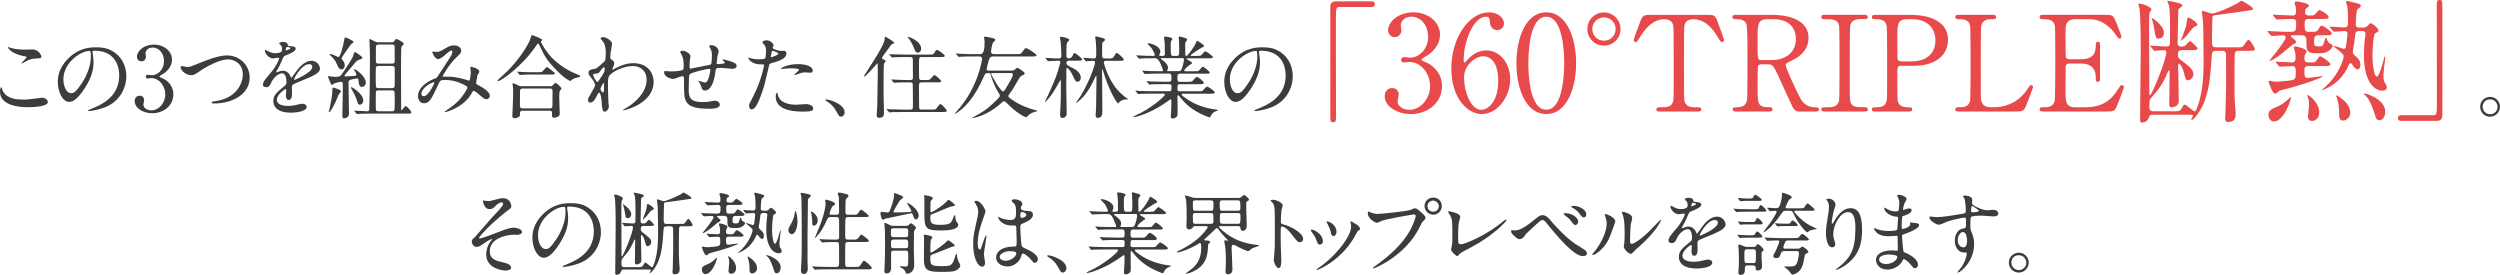 <?xml version="1.0" encoding="UTF-8"?>
<svg id="_レイヤー_2" data-name="レイヤー 2" xmlns="http://www.w3.org/2000/svg" viewBox="0 0 753.96 82.9">
  <defs>
    <style>
      .cls-1 {
        fill: #3c3c3c;
      }

      .cls-2 {
        fill: #e8494a;
      }
    </style>
  </defs>
  <g id="_文字" data-name="文字">
    <g>
      <path class="cls-1" d="M7.61,30.04c.81,0,4.91-.57,5.05-.57,1.05,0,1.78.73,1.78,1.27,0,1.46-4.59,1.59-6.07,1.59-2.67,0-8.37-.49-8.37-4.72,0-1.03.3-1.32.35-1.32.19,0,.38.86.43,1,.75,1.89,3.27,2.7,5.18,2.7.19,0,1.38.05,1.65.05ZM7.69,14.96c.32,0,1.83-.05,2.13-.05,1.78,0,2.65,1.75,2.65,2.16,0,.49-.24.49-2.11.62-1.38.08-2.38.7-3.4,1.3-.27.16-.27.13-.38.13-.03,0-.08,0-.08-.05,0-.24,1.49-1.51,1.49-1.84,0-.16-.08-.19-.86-.32-3.51-.65-4.75-2.35-4.75-2.62,0-.08.08-.08.13-.08.16,0,.76.24.89.27,1.21.35,2.75.49,4.29.49Z"/>
      <path class="cls-1" d="M27.89,15.66c0,.08.05.19.05.3.11.86.27,1.73.27,2.92,0,1.81-.41,4.32-2.78,7.91-2.16,3.29-3.54,3.94-4.62,3.94-1.78,0-3.37-2.78-3.37-6.07,0-1.43.3-4.16,3-6.88,3.43-3.51,7.04-3.51,8.61-3.51,2.46,0,3.59.49,4.35.86,2.92,1.43,4.7,4.32,4.7,7.86s-2.02,7.83-6.8,9.5c-2.29.81-4.08,1-4.48,1-.11,0-.27-.03-.27-.19,0-.08.05-.11.73-.38,2.81-1.11,8.67-3.43,8.67-10.15,0-1.05-.11-7.48-7.48-7.48-.54,0-.57.22-.57.38ZM19.12,23.94c0,1.75.7,4.16,2.35,4.16.78,0,1.43-.32,3.29-3.13,1.43-2.19,2.64-5.18,2.64-7.85,0-1.62-.11-1.75-.46-1.75-2.56,0-7.83,3.48-7.83,8.58Z"/>
      <path class="cls-1" d="M51.87,18.01c0,1.59-.92,3.02-2.4,4.1-.22.13-1.4.78-1.4.94,0,.24,1.27.68,1.48.81,1.27.78,2.73,2.21,2.73,4.59,0,3.46-2.97,5.7-6.37,5.7-2.7,0-5.29-1.51-5.29-3.67,0-1.11.76-1.62,1.54-1.62.92,0,1.32.73,1.32,1.27,0,.22-.24,1.21-.24,1.43,0,1,1.16,1.73,2.43,1.73,2.16,0,4.18-2.19,4.18-4.8s-1.86-4.94-4.24-4.94c-.13,0-.89.11-1.05.11-.41,0-.59-.24-.59-.54,0-.32.27-.57.62-.57.16,0,.97.14,1.16.14,1.84,0,3.7-1.67,3.7-4.27,0-2.08-1.27-4.08-3.4-4.08-1.43,0-2.16.95-2.16,1.73,0,.13.13.84.13,1,0,.81-.62,1.43-1.38,1.43-.86,0-1.35-.73-1.35-1.43,0-1.29,1.59-3.62,5.26-3.62,2.67,0,5.32,1.81,5.32,4.56Z"/>
      <path class="cls-1" d="M54.46,20.35c0-.3.16-.43.4-.43.27,0,1.4.32,1.65.32.67,0,1.03-.16,4.35-1.51,1.29-.51,4.99-2.02,7.56-2.02,3.97,0,6.88,3.08,6.88,6.67.03,4.91-5.02,7.83-10.82,7.83-.24,0-.65,0-.65-.35,0-.21.11-.21,1.11-.35,6.67-.94,8.29-5.7,8.29-8.1,0-3.13-2.54-4.51-4.37-4.51-2.56,0-6.42,2.05-8.77,3.67-1.35.95-1.75,1.11-2.48,1.11-1.62,0-3.13-1.54-3.13-2.32Z"/>
      <path class="cls-1" d="M79.33,25.43c0-.81.76-1.67,2.59-3.81,1.21-1.4,2.29-3.64,2.29-4.02,0-.16-.19-.19-.3-.19-.27,0-1.38.21-1.62.21-1.03,0-2.4-1.32-2.4-2.38,0-.08,0-.19.16-.19s.86.43,1.03.51c.32.16,1.05.49,1.78.49,2.21,0,2.21-.73,2.21-1.27,0-.16-.03-.59-.22-.94-.08-.13-.65-.62-.65-.78,0-.22.7-.43,1.19-.43.65,0,1.32.24,1.38.84.03.35.13.4,1.21.49.19,0,1.21.13,1.21.7,0,.89-1.97,1.65-3.21,2.13-.41.16-.43.22-1.03,1.59-.65,1.49-.76,1.7-1.46,2.92-.13.24-.19.32-.19.43,0,.05.03.11.11.11s.59-.19.84-.3c.3-.13.65-.21,1.05-.21.35,0,1.59.05,2.29,1.65.19.46.22.51.27.51.08,0,.97-1.24,1.11-1.46.89-1.24,2.65-3.7,4.99-3.7,1.48,0,2.54,1.27,2.54,2.4,0,1.27-2.13,2.16-3.81,2.89-.68.3-3.73,1.51-4.21,1.81-.43.27-.46.57-.46,1.13,0,.24.05,1.38.05,1.62,0,.43,0,1.97-1,1.97-.73,0-.84-.89-.84-1.38,0-.27.08-1.57.08-1.59,0-.11,0-.32-.19-.32-.22,0-2.62,1.67-2.62,3.21,0,1.86,2.7,1.86,3.48,1.86.67,0,1.19-.05,1.73-.16.38-.05,2.11-.49,2.46-.49.57,0,1.32.27,1.32.92,0,1.67-4.18,1.78-4.83,1.78-3.43,0-5.24-1.4-5.24-3.54,0-1.73,1.03-2.59,3.56-4.64.27-.22.41-.54.41-.95,0-1.21-.22-2.73-1.3-2.73s-2.62,1.24-3.32,2.86c-.3.68-.59,1.32-1.46,1.32-.51,0-1.03-.16-1.03-.89ZM86.21,15.22c.05,0,1.35-.35,1.35-.65,0-.35-.67-.41-.92-.41-.38,0-.49.76-.49.86s0,.19.05.19ZM88.67,23.97c0,.05.03.13.11.13s5.4-2.16,5.4-3.94c0-.67-.59-.81-.94-.81-2.24,0-4.56,4.18-4.56,4.62Z"/>
      <path class="cls-1" d="M102.79,24.7c-.35,0-1.4.22-1.97.46-.11.05-.57.46-.67.46s-.24-.11-.3-.19c-.08-.16-.92-2.13-.92-2.24,0-.21.13-.24.24-.24s.62.11.73.13c.43.08,1.08.08,1.57.08.92,0,1.19-.19,1.75-.97,1.11-1.54,2.97-4.56,3.13-4.97.11-.24.46-1.54.65-1.54.24,0,2.29,1.35,2.29,1.75,0,.27-.62.49-.84.54-.75.24-.92.4-2.38,2.16-1.97,2.32-2.19,2.56-2.19,2.7,0,.22.3.22.43.22.19,0,1.48-.08,1.78-.11,1.24-.08,1.38-.08,1.38-.41s-.35-.94-.54-1.21c-.03-.05-.22-.35-.22-.38,0-.08.03-.11.08-.11.46,0,3.54,2.08,3.54,4.18,0,.81-.76,1.21-1.19,1.21-.59,0-.84-.57-.89-1-.19-1.4-.19-1.57-.54-1.57-.24,0-1.83.35-2.02.41-.57.19-.57.4-.57,1.38,0,.54.05,3.21.05,3.81,0,.76.03,3.18.05,3.78,0,.11.05.75.05,1.21,0,1.11-1.05,1.46-1.56,1.46-.46,0-.46-.62-.46-.81,0-.81.13-6.42.13-7.64v-1.57c0-.16,0-.54-.05-.73-.08-.19-.3-.27-.57-.27ZM102.84,27.51c0,.22-.67.94-.75,1.13-.14.32-.73,1.75-.86,2.05-.92,2.11-1.81,3.16-1.97,3.16-.08,0-.13-.05-.13-.16s.19-.67.22-.81c.35-1.46.89-4.18.89-5.51,0-.86,0-.94.22-.94.11,0,.19.03.3.05.86.27,2.11.67,2.11,1.03ZM106.62,12.71c0,.13-.08.19-.7.57-.13.08-2.92,4.02-2.92,4.32,0,.13.08.22.59.89.24.32.38.84.38,1.19,0,.86-.57,1.27-.94,1.27-.81,0-1.21-1.05-1.4-1.51-.32-.81-.89-1.7-1.65-2.4-.08-.05-.59-.51-.59-.62s.19-.11.24-.11c.41,0,.78.16,1.3.41.19.08,1,.49,1.11.49.65,0,1.51-3.67,1.73-4.99.16-.86.19-.94.46-.89.24.03,2.4.86,2.4,1.4ZM109.57,30.31c0,.65-.46,1.27-1.08,1.27-.46,0-.57-.3-.73-.89-.32-1.21-.95-2.46-1.54-3.48-.05-.08-.43-.73-.43-.81s.05-.11.13-.11.3.05.54.22c2.13,1.4,3.1,2.67,3.1,3.81ZM106.97,33.61c-.11-.13-.13-.13-.13-.19s.08-.05.11-.05c.54,0,3.24.19,3.83.19.49,0,.54-.3.57-.54.13-1.51.22-12.66.22-15.01,0-1.11-.05-4.13-.11-5.05,0-.16-.08-.86-.08-1.03,0-.08,0-.16.08-.16.19,0,1.03.43,1.27.57.59.32.76.41,1.29.41h4.1c.46,0,.57-.08.73-.32.49-.62.54-.67.76-.67.11,0,2.13.89,2.13,1.46,0,.22-.08.3-.54.7-.22.19-.22,1.13-.22,2,0,.59-.05,3.48-.05,4.13,0,1.84.05,10.72.05,12.74,0,.3,0,.43.13.43.24,0,.95-1.24,1.21-1.24.32,0,1.73,1.43,1.73,1.94,0,.35-.11.35-1.16.35h-11.63c-.89,0-2.02,0-2.97.08-.08,0-.49.05-.57.05-.11,0-.16-.05-.24-.16l-.51-.62ZM118.23,26.56c.81,0,.81-.43.81-1.08v-4.91c0-.19-.03-.68-.76-.68h-4.18c-.24,0-.54.05-.68.3-.11.19-.11,2.46-.11,2.89,0,.46,0,3,.11,3.19.16.3.51.3.68.3h4.13ZM118.31,33.55c.73,0,.73-.11.73-2.91,0-.46,0-2.92-.11-3.08-.19-.3-.54-.3-.7-.3h-4.13c-.16,0-.51,0-.7.3-.08.16-.08,2.54-.08,3,0,.43,0,2.54.08,2.7.16.24.46.3.7.3h4.21ZM118.26,19.19c.78,0,.78-.51.78-.92,0-.38,0-4.24-.03-4.37-.08-.32-.27-.46-.76-.46h-4.08c-.78,0-.81.41-.81.92v4.24c.05.38.27.59.78.59h4.1Z"/>
      <path class="cls-1" d="M136.13,15.22c-.35,0-1.48.97-1.92,1.35-.35.32-1.38,1.24-2.08,1.24-1,0-1.75-1.92-1.75-2,0-.16.05-.27.22-.27s.78.11.92.11c.86,0,1.19-.05,2.81-1.08,1.32-.84,2.16-.89,2.59-.89,1.78,0,2.19,1.21,2.19,1.62,0,.57-.24.89-1.65,2.19-1.94,1.81-3.97,5.37-3.97,5.48,0,.13.19.16.27.16.35,0,1.86-.03,2.19,0,1.75.14,3.7.59,5.1,1.08.3.11.35.11.43.11.35,0,.51-2.21.51-2.48,0-.21-.16-1.4-.16-1.51,0-.16.19-.16.3-.16.08,0,2.43.43,2.43,1.48,0,.19-.51.89-.59,1.05,0,.05-.38,2.21-.38,2.29,0,.35.16.43.62.68,1.05.57,3.51,1.83,3.51,3.24,0,.73-.67,1.03-1,1.03-.54,0-.84-.22-2.73-1.84-.05-.03-.84-.7-1.11-.7-.22,0-.3.19-.38.32-.78,1.4-2.02,3.29-5.29,4.99-1.51.78-2.7,1.08-2.92,1.08-.03,0-.22,0-.22-.08,0-.03.46-.35.51-.38,2.67-1.84,3.99-2.92,5.56-5.35.4-.62.81-1.27.81-1.54,0-.24,0-.38-1.48-1.11-1.81-.86-3.54-1.21-4.97-1.21-1.67,0-1.73.11-2.19,1.08-2.32,4.94-2.78,5.94-4.48,5.94-1.38,0-1.78-1.48-1.78-2.16,0-2.29,2.4-4.35,5.24-5.34.32-.11.4-.13.67-.54.62-1,4-6.1,4.13-6.34.13-.27.38-1,.35-1.21-.03-.13-.11-.32-.32-.32ZM127.09,28.24c0,.46.22.78.7.78,1.48,0,3.24-3.97,3.24-4.08,0-.08-.03-.13-.11-.13-.97,0-3.83,1.83-3.83,3.43Z"/>
      <path class="cls-1" d="M163.48,11.91s.05.08.05.13c0,.16-.08.19-.3.35-.08.05-.11.13-.11.22,0,.19,1.73,3.46,4.21,5.67,1.92,1.7,4.1,3.1,6.8,4.16q.86.32.86.51c0,.24-.11.27-.94.46-.57.11-1.3.35-1.7.76-.11.11-.24.24-.35.24s-1.4-.46-3.91-2.97c-2.92-2.92-3.91-4.54-5.08-7.13-.16-.35-.57-1.21-.7-1.21s-.19.08-.73.86c-4.45,6.45-10.64,10.5-11.34,10.5-.13,0-.22-.08-.22-.16,0-.13,2.62-2.46,3.1-2.94,3.7-3.81,5.8-7.29,6.59-9.04.13-.27.57-1.7.65-1.75.13-.08,2.94,1.08,3.1,1.35ZM165.91,26c.19,0,.4,0,.59-.11.16-.14.86-.92,1.05-.92.16,0,1.75,1.24,1.75,1.7,0,.24-.08.32-.35.57-.27.24-.3,1.46-.3,1.86,0,.84.16,4.59.16,5.34s-1.35,1.08-1.73,1.08c-.59,0-.59-.51-.59-.7,0-1.13,0-1.43-.7-1.43h-8.15c-.27,0-.81,0-.81.73s0,.81-.19,1c-.22.22-.89.54-1.43.54-.7,0-.7-.57-.7-.7,0-.16.24-5.13.24-6.1,0-.57.03-2.13-.05-2.62,0-.11-.13-.73-.13-.84,0-.08,0-.3.24-.3.22,0,1.35.62,1.62.73.32.16.7.16,1.11.16h8.37ZM162.03,21.78c.97,0,1.29,0,1.59-.24.22-.19,1.05-1.32,1.3-1.32s2.46,1.73,2.46,1.94c0,.32-.65.32-1.46.32h-5.07c-1.92,0-2.65.03-3.43.08-.08,0-.49.05-.57.05s-.14-.05-.24-.16l-.51-.62c-.11-.11-.11-.13-.11-.19,0-.03.03-.05.08-.05.19,0,1.03.11,1.19.11,1.32.08,2.46.08,3.73.08h1.05ZM165.83,32.69c.78,0,.78-.51.78-.84,0-.67.03-3.7.03-4.32,0-.32,0-.84-.76-.84h-8.21c-.78,0-.84.43-.84.84,0,.67-.03,3.7-.03,4.32,0,.35.03.84.81.84h8.21Z"/>
      <path class="cls-1" d="M184.52,18.03c.7.43.7.86.7,1.05,0,.46-.16.84-.38,1.3-.08.16-.19.38-.19.51,0,.08.05.13.11.13.13,0,.65-.35.78-.4,2.67-1.35,4.13-1.57,5.45-1.57,4.21,0,6.13,2.81,6.13,5.67,0,6.48-8.64,8.58-9.26,8.58-.05,0-.11,0-.11-.05,0-.08,1.7-1.03,2-1.24,1.35-.92,5.26-3.89,5.26-7.91,0-3.08-2.24-4.18-4.08-4.18-2.97,0-6.05,1.62-7.07,2.78-.35.41-.51.86-.51,2.7,0,.59.03,4.02.14,5.45.03.22.13,1.11.13,1.27,0,.86-.78,1.57-1.19,1.57-.76,0-.84-.97-.95-2.62-.05-.57-.22-3.13-.86-3.13-.14,0-.49.67-.7,1.11-.4.78-.97,1.89-1.94,1.89-.32,0-.65-.22-.65-.76,0-.46.14-.7.81-1.84.27-.49,1.35-2.35,1.35-2.62,0-.49-.57-1.49-1.05-2.08-.86-1.08-.95-1.19-.95-1.67,0-.92.73-1.03,1.84-1.19.46-.08.62-.11,2.43-1.78.13-.13.67-.57.7-.65.13-.27.24-1.46.24-2.29,0-2.4-.62-3.29-1.08-3.81-.46-.54-.51-.59-.51-.7,0-.22.65-.35.92-.35.73,0,2.56,1.11,2.56,2,0,.4-.35,2.11-.41,2.46-.05.43-.13,1.27-.13,1.57,0,.51.03.54.46.81ZM181.17,21.24c-.24.38-.54.89-1.16.95-.86.05-1.13.08-1.13.43,0,.38.97,2.11,1.27,2.11.16,0,.24-.13.54-.57,1.67-2.46,1.67-2.51,1.67-3.48,0-.22,0-.35-.11-.38-.16-.03-.62.16-1.08.94ZM181.09,26.86c0,.35.54,1.05.78,1.05.32,0,.32-1.46.32-2.7,0-.11-.05-.16-.13-.16-.22,0-.97,1.48-.97,1.81Z"/>
      <path class="cls-1" d="M216.35,17.06c-.19,1.81-.22,2-.22,2.16,0,.13.22.13.3.13.11,0,1.05-.11,1.27-.11.59-.05.84-.08.84-.38,0-.16-.05-.22-.54-.67-.05-.03-.11-.11-.11-.16,0-.11.16-.11.22-.11.27,0,1.51.35,1.94.49,1.7.49,2.11.92,2.11,1.46,0,.7-.78.89-1.32.89s-2.89-.3-3.37-.3c-1.57,0-1.59.05-1.75,1.46-.51,3.99-1.97,5.37-2.94,5.37-.92,0-1.03-.3-1.27-1.08-.13-.4-.35-.86-.51-1.19-.05-.08-.35-.49-.35-.57,0-.05.08-.05.13-.05.3,0,1.51.49,1.75.49.46,0,.73-.27.92-.7.46-.97.78-2.81.78-3.08,0-.22,0-.35-.41-.35-.57,0-5.45,1.08-5.8,1.67-.19.32-.22.59-.24,1.11-.03.89-.08,3.35-.08,3.43,0,2.54.49,3.81,4.26,3.81.54,0,1.46-.03,2.38-.22.11-.03.92-.19,1.29-.19.76,0,1.46.57,1.46,1.16,0,1.27-2.46,1.27-3.08,1.27-7.72,0-7.72-2.16-7.72-7.29,0-2.27,0-2.54-.49-2.54-.46,0-2.32.84-2.73.84-.59,0-2.78-.51-2.78-2,0-.35.11-.38.35-.38.27,0,1.4.11,1.65.11,1.67,0,2.97-.21,3.43-.38.43-.14.46-.38.46-1.38,0-1.46-.13-2.13-.43-2.83-.08-.22-.62-1.16-.62-1.27,0-.24.46-.38.78-.38.65,0,2.32.76,2.32,1.7,0,.16-.05.43-.14.84,0,.03-.13.84-.13,2.08,0,.57,0,.78.35.78.19,0,3.59-.76,4.29-.86,1.67-.27,1.86-.3,1.97-.86.08-.54.13-1.84.13-2.19,0-.81-.08-1.4-.32-1.86-.03-.03-.51-.94-.51-1,0-.27.46-.3.59-.3,1.65,0,2.29,1.32,2.29,1.89,0,.05-.38,1.3-.4,1.54Z"/>
      <path class="cls-1" d="M226.88,29.61c2.78-5.26,3.56-9.91,3.56-9.93,0-.27-.11-.27-.97-.27-.57,0-1.51-.03-2.4-.49-.86-.43-1.4-1.19-1.4-1.46,0-.08.08-.11.11-.11.11,0,.51.22.62.24.4.13,1.51.3,2.4.3.4,0,1.7-.05,1.92-.24.22-.19.3-2.02.3-2.21,0-.22,0-1.13-.32-1.67-.11-.13-.76-.81-.76-1,0-.27.51-.62,1.21-.62,1.21,0,2.16,1.11,2.16,1.43,0,.14-.3.68-.3.81,0,.51,2.16.97,2.43.97.11,0,.7-.05.84-.05.22,0,.89,0,.89.84,0,1.51-2.29,2.29-4.08,2.78-.92.24-1.03.27-1.13.76-1.38,5.88-1.4,5.91-1.97,7.67-1.86,5.61-2.83,5.61-3.35,5.61-.65,0-.73-.89-.73-1.19,0-.32.13-.59.97-2.16ZM232.58,17.28c.13,0,2.19-.73,2.19-1.08,0-.27-1.46-.86-1.75-.86-.16,0-.24.05-.3.32-.11.54-.11.62-.24,1.27-.03.19-.05.35.11.35ZM234.63,28.72c.57,2.35,3.48,2.86,5.53,2.86.46,0,2.51-.19,2.94-.19.92,0,2.16.46,2.16,1.35,0,.78-1,.92-3.29.92-4.37,0-8.02-1.11-8.02-4.51,0-.62.16-1.19.38-1.19.11,0,.27.67.3.76ZM240.6,19.33c2.56,0,4.51.76,4.51,1.94,0,.65-.57.65-.78.65-.24,0-1.3-.08-1.51-.08-.49,0-.89,0-2,.43-.67.24-.95.35-1.13.35-.05,0-.13,0-.13-.08,0-.19,1.4-1.21,1.4-1.51,0-.4-1.92-.43-2.32-.43-.59,0-1.32.03-1.94.11-.16.03-.78.11-.89.11-.03,0-.21,0-.24-.05-.19-.35,2.16-1.43,5.05-1.43Z"/>
      <path class="cls-1" d="M253.69,35.2c-.57,0-.67-.19-1.57-1.81-.54-.95-1.24-1.89-2.83-2.89-.08-.05-.38-.24-.38-.32s.08-.19.3-.19c.95,0,5.53,1.4,5.53,3.91,0,.65-.54,1.3-1.05,1.3Z"/>
      <path class="cls-1" d="M266.63,19.11c-.16.38-.16,4.99-.16,5.94,0,3.48,0,4.75.08,7.13,0,.24.05,1.83.05,1.92,0,.35,0,1.43-1.38,1.43-.7,0-.84-.35-.84-.73,0-.32.16-2.56.19-2.92.03-.67.16-8.93.16-9.91,0-.08-.03-2.32-.03-2.38-.03-.46-.03-.49-.11-.49s-3.43,4.02-4.02,4.02c-.05,0-.08-.03-.08-.05,0-.27,6.32-9.29,6.32-11.31,0-.62,0-.67.19-.67.13,0,2.67,1.46,2.67,1.83,0,.16-.05.16-.46.3-.38.14-.57.41-1.27,1.43-.32.46-1.94,2.48-1.94,2.81,0,.22.05.27.7.59.22.11.51.27.4.46-.08.19-.38.38-.49.59ZM280.74,33.04c1.24,0,1.4.03,1.73-.43.81-1.08.89-1.21,1.16-1.21.41,0,1.94,1.75,1.94,2,0,.38-.57.38-1.46.38h-11.88c-2.38,0-3.13.05-3.4.05-.11.03-.49.08-.57.08-.11,0-.16-.08-.24-.19l-.51-.62c-.11-.11-.13-.14-.13-.16,0-.05.05-.08.11-.08.19,0,1.03.08,1.19.11,1.32.05,2.43.08,3.7.08h2.16c.78,0,.78-.41.78-1.08,0-.59,0-6.45-.05-6.67-.11-.46-.54-.46-.78-.46h-.81c-2.38,0-3.16.05-3.43.08-.08,0-.49.05-.57.05s-.13-.05-.24-.16l-.51-.62q-.11-.13-.11-.19s.03-.05.08-.05c.19,0,1.03.08,1.19.08,1.32.05,2.46.11,3.72.11h.67c.81,0,.84-.38.84-.89,0-.73,0-4.99-.03-5.24-.03-.7-.27-.81-.86-.81h-1.38c-2.38,0-3.16.05-3.43.08-.08,0-.49.05-.57.05-.11,0-.13-.05-.24-.19l-.51-.62c-.11-.11-.11-.13-.11-.16,0-.05.03-.05.08-.05.19,0,1.03.08,1.19.08,1.32.05,2.43.08,3.7.08h6.83c1.08,0,1.48,0,1.73-.43.49-.89.54-1,.86-1s2.35,1.43,2.35,1.78c0,.38-.54.38-1.43.38h-5.43c-.92,0-.92.03-.92,2.48,0,.49,0,3.89.08,4.1.11.35.51.35.78.35h1c1.21,0,1.35,0,1.73-.46.76-.89.84-1,1.11-1,.38,0,2.02,1.62,2.02,1.78,0,.38-.54.38-1.43.38h-4.43c-.81,0-.86.35-.86,1,0,.59,0,6.48.05,6.75.08.46.46.46.86.46h2.67ZM277.8,14.71c0,.73-.51,1.19-.97,1.19-.67,0-.92-.68-1.08-1.19-.38-1.05-1.24-2.59-1.75-3.16-.21-.24-.32-.43-.3-.46.08-.11,4.1,1.11,4.1,3.62Z"/>
      <path class="cls-1" d="M304.72,21.3c.38,0,.92,0,1.3-.27.11-.08.59-.59.76-.59.22,0,2.24,1.16,2.24,1.73,0,.16-.11.27-.19.32-.13.08-.81.38-.94.49-.51.4-2.08,3.37-2.51,4.02-.19.3-1.29,1.67-1.29,1.97,0,.16.05.32.84.89,2.75,2.05,5.7,2.92,7.21,3.32.46.13.73.19.73.3,0,.05-.35.16-.54.19-.7.16-1.54.54-2.08,1-.11.11-.59.7-.78.7-.22,0-2.83-1.16-5.75-4.21-.49-.51-.7-.62-.92-.62-.27,0-.7.41-.97.65-4.27,3.86-8.29,4.4-8.53,4.4-.03,0-.11,0-.11-.05s.19-.16.38-.27c.62-.3,3.29-1.67,4.99-3.24,2.75-2.54,2.97-2.75,2.97-3.21,0-.24-.05-.32-.59-1.19-.08-.13-1.4-2.27-2.16-5.1-.08-.32-.16-.49-.46-.49-.89,0-1.16,0-1.46.7-3.02,7.1-6.32,10.07-8.42,11.36-.05.03-.54.35-.54.21,0-.05.67-.78.78-.92,6.15-6.83,7.48-15.04,7.48-15.6,0-.76-.46-.76-.89-.76h-2.13c-.65,0-2.46,0-3.4.08-.08,0-.49.05-.57.05-.11,0-.16-.05-.24-.16l-.51-.62q-.13-.13-.13-.19c0-.05.05-.05.11-.05.16,0,1,.08,1.19.08.76.03,2.16.11,3.7.11h2.02c.81,0,1.62,0,1.62-3.46,0-.24.03-.62-.08-1.13,0-.08-.11-.41-.11-.49,0-.16.24-.19.38-.19.22,0,1.57.27,1.89.35.46.08,1.16.22,1.16.65,0,.16-.62.65-.7.78-.3.46-.59,2.35-.59,2.59,0,.89.49.89,1.21.89h6.32c1.3,0,1.46,0,1.86-.59.76-1.08.84-1.21,1.19-1.21.41,0,3.13,1.7,3.13,2.19,0,.24-.08.32-1.46.32h-11.39c-.51,0-.97,0-1.27.49-.35.57-.92,3.21-.92,3.24,0,.54.35.54.73.54h6.48ZM299.21,22.03c-.19,0-.3.05-.3.19,0,.51,2.86,5.34,3.56,5.34.35,0,.46-.19,1.38-1.75,1.05-1.78,1.62-2.75,1.62-3.4,0-.38-.54-.38-.81-.38h-5.45Z"/>
      <path class="cls-1" d="M318.71,18.33c-.7,0-1.29.03-1.97.08-.11,0-.49.05-.57.05-.11,0-.16-.05-.24-.16l-.54-.62c-.08-.13-.11-.13-.11-.19s.03-.05.11-.05c.11,0,.7.05.81.05,1.65.11,1.83.13,2.64.13h.51c.73,0,.73-.43.73-1.27,0-.46-.11-2.92-.19-3.7-.03-.19-.22-1.03-.22-1.19,0-.21.14-.38.43-.38.05,0,2.4.4,2.4.97,0,.16-.65.73-.73.86-.16.27-.16,3.05-.16,3.48,0,.73,0,1.21.75,1.21.57,0,.86-.3,1.11-.81.38-.81.49-.81.62-.81.19,0,2.27,1.59,2.27,1.92,0,.4-.57.4-1.46.4h-2.43c-.3,0-.86,0-.86.73,0,.4.24.67,1.29,1.19,1,.46,3.05,1.4,3.05,3.27,0,.62-.43,1.16-.92,1.16-.65,0-.73-.22-1.7-2.27-.54-1.16-1.35-1.89-1.46-1.89-.27,0-.27.38-.27.81,0,.84-.03,4.48-.03,5.21,0,1.21.13,6.56.13,7.67,0,1.38-1.21,1.38-1.32,1.38-.68,0-.68-.76-.68-1,0-.32.11-1.81.11-2.11.11-2.11.13-2.75.13-7.64,0-.41,0-.65-.11-.65-.08,0-1,1.65-1.13,1.89-1.65,3.05-3.48,4.78-3.51,4.78-.05,0-.08-.03-.08-.08,0-.03,1.21-2.56,1.43-3.05,1.16-2.56,1.94-4.48,2.35-5.78.32-1.05.89-2.89.89-3.1,0-.51-.32-.51-.59-.51h-.51ZM326.83,17.68q-.11-.13-.11-.19c0-.05.03-.05.08-.05.49,0,2.54.19,2.97.19.84,0,.84-.21.84-2.08,0-.84-.05-2.38-.16-3.24-.03-.19-.16-.92-.16-1.08,0-.11.05-.24.32-.24.11,0,1.73.38,2.13.54.38.13.51.27.51.46s-.08.27-.46.57c-.35.24-.38.57-.38.89,0,.57-.03,2.35-.03,3,0,.81,0,1.19.84,1.19h1.19c.86,0,1.27,0,1.7-.84.32-.65.46-.84.68-.84.32,0,2.13,1.59,2.13,2,0,.38-.59.38-1.46.38h-3.86c-.3,0-.7,0-.7.54,0,.27,1.27,4.97,4.05,8.15,1.16,1.35,2.75,2.54,3.08,2.75.03.03.11.08.11.13,0,.11-.08.11-.11.11-.05,0-.35-.05-.4-.05-.7,0-1.4.16-2.13.89-.13.14-.27.3-.35.3-.22,0-2.24-3-3.94-8.07-.11-.35-.65-2.24-.76-2.24-.08,0-.08.13-.08.16,0,2,.08,10.9.08,12.71,0,.51,0,1.84-1.43,1.84-.59,0-.59-.65-.59-.84,0-.35.11-1.81.13-2.13.03-.97.11-5.97.11-7.8v-1.73c0-.11-.03-.24-.11-.24-.05,0-.3.51-.46.86-2,4.4-3.83,6.13-5.29,7.23-.19.16-.22.16-.24.16s-.08-.03-.08-.08c.03-.03.16-.22.19-.24,3.43-4.72,5.56-11.04,5.56-11.9,0-.22-.03-.51-.54-.51-.3,0-1.92.14-2.11.14-.08,0-.13-.05-.24-.16l-.51-.62Z"/>
      <path class="cls-1" d="M357.05,28.24c-.38,0-.67,0-.67.27,0,.24.11.3.97.94,3.13,2.35,6.64,3.24,9.15,3.56.65.08.73.08.73.24s-.13.19-.57.3c-.73.22-1.24.89-1.46,1.35-.08.19-.27.51-.35.51-.22,0-1.05-.35-1.32-.46-4-1.65-6.02-3.67-7.42-5.4-.62-.76-.65-.81-.78-.81-.22,0-.24.24-.24.32,0,.11.03.92.03,1.08,0,.51.03,3,.03,3.56,0,.97,0,1.19-.27,1.49-.38.4-.86.54-1.21.54-.32,0-.59-.08-.59-.68,0-.05.14-2.08.16-2.48.03-.7.03-1.57.03-2.27,0-.11,0-.35-.22-.35-.11,0-.54.32-.65.41-5.24,3.86-9.93,4.97-10.37,4.97-.05,0-.19-.03-.19-.13,0-.08.54-.32.57-.35,4.64-2.05,8.91-5.8,8.91-6.34,0-.27-.27-.27-.46-.27h-3.56c-.89,0-2.56,0-3.27.05-.08,0-.62.08-.73.08-.08,0-.13-.05-.24-.19l-.51-.62q-.11-.13-.11-.16c0-.05.05-.08.08-.08.19,0,1,.11,1.19.11.78.03,2.59.08,3.73.08h5.29c.57,0,.57-.24.57-1.51,0-.3-.03-.62-.68-.62h-1.94c-1,0-2.64,0-3.24.05-.08,0-.65.08-.73.08-.11,0-.13-.05-.24-.16l-.54-.65q-.11-.13-.11-.16c0-.05.05-.08.11-.08.16,0,1,.11,1.19.11.76.03,2.48.08,3.7.08h1.7c.78,0,.78-.32.78-1.32,0-.57,0-1.13-.7-1.13h-3.27c-.65,0-2.48,0-3.43.08-.08,0-.49.05-.57.05s-.13-.05-.24-.19l-.51-.62q-.11-.13-.11-.16c0-.05.05-.08.08-.08.16,0,1,.11,1.19.11.78.03,2.19.08,3.7.08h1c.13,0,.3,0,.3-.22,0-.4-.76-2.16-1.11-2.75-.54-.89-.89-.94-1.4-.94h-.67c-1.08,0-2.89.03-3.4.08-.11,0-.49.05-.59.05-.08,0-.13-.05-.22-.16l-.54-.62q-.11-.13-.11-.19c0-.05.05-.05.08-.05.19,0,1,.08,1.19.08.78.03,2.19.11,3.72.11.41,0,.57,0,.57-.32,0-.38-.7-1.67-1.08-2.19-.16-.19-1.11-1.11-1.11-1.11,0-.08.11-.19.27-.19.67,0,3.59.78,3.59,2.54,0,.16-.03.35-.19.67-.13.22-.13.27-.13.38,0,.22.22.22.3.22h.81c.59,0,.59-.49.59-.73,0-.49-.03-2.4-.05-3.13-.03-.24-.19-1.38-.19-1.65,0-.32.11-.32.27-.32.05,0,2.24.16,2.24.75,0,.11-.16.32-.27.43-.19.22-.24.43-.24,1.03,0,3.62.05,3.62.81,3.62h.97c.78,0,.78-.22.78-2.32,0-.73-.05-2.08-.08-2.56-.03-.08-.08-.51-.08-.59,0-.22.08-.38.27-.38.16,0,.35.05,1.86.49.16.05.43.24.43.49,0,.11-.05.16-.3.49-.3.35-.3.51-.3.94,0,1.54.03,1.67.05,3.05,0,.19.03.41.27.41.49,0,2.43-2.81,2.86-3.81.3-.7.32-.76.46-.76.05,0,2.05,1.08,2.05,1.59,0,.19-.05.19-.62.41-.05,0-.97.59-1.11.7-.27.16-2.32,1.46-2.32,1.7,0,.14.22.16.32.16h1.32c1.03,0,1.3-.03,1.57-.24.19-.13.97-1.16,1.21-1.16.3,0,2.32,1.46,2.32,1.73,0,.38-.54.38-1.46.38h-6.18c-.11,0-.3,0-.3.13,0,.11.05.13.59.46.89.51,1,.57,1,.84,0,.19-.11.27-.49.46-.62.35-1.81,1.43-1.81,1.78,0,.24.32.24.51.24h2.43c1.11,0,1.24,0,1.46-.19.19-.16.95-1.21,1.21-1.21.11,0,2.05,1.35,2.05,1.78,0,.35-.13.35-1.38.35h-7.53c-.81,0-.81.32-.81,1.38,0,.7,0,1.08.76,1.08h2.24c1.19,0,1.32,0,1.7-.43.78-.92.86-1.03,1.16-1.03.46,0,2.08,1.32,2.08,1.75s-.49.43-1.35.43h-5.91c-.67,0-.67.21-.67,1.46,0,.32,0,.67.65.67h5.48c.65,0,1.11,0,1.32-.08.24-.11,1.16-1.35,1.48-1.35.27,0,2.32,1.32,2.32,1.78,0,.38-.54.38-1.43.38h-7.88ZM350.25,17.55c-.05,0-.22,0-.22.13,0,.08.46.4.57.46,1.3.94,1.65,1.67,1.65,2.27,0,.27-.05.35-.19.7-.03.05-.05.13-.05.22,0,.13.19.13.3.13h3c.78,0,.94-.22,1.24-1.11.46-1.38.51-2.32.51-2.46,0-.27-.11-.35-.57-.35h-6.24Z"/>
      <path class="cls-1" d="M379.67,15.66c0,.08.05.19.05.3.11.86.27,1.73.27,2.92,0,1.81-.41,4.32-2.78,7.91-2.16,3.29-3.54,3.94-4.62,3.94-1.78,0-3.37-2.78-3.37-6.07,0-1.43.3-4.16,3-6.88,3.43-3.51,7.04-3.51,8.61-3.51,2.46,0,3.59.49,4.35.86,2.92,1.43,4.7,4.32,4.7,7.86s-2.02,7.83-6.8,9.5c-2.29.81-4.08,1-4.48,1-.11,0-.27-.03-.27-.19,0-.08.05-.11.73-.38,2.81-1.11,8.67-3.43,8.67-10.15,0-1.05-.11-7.48-7.48-7.48-.54,0-.57.22-.57.38ZM370.9,23.94c0,1.75.7,4.16,2.35,4.16.78,0,1.43-.32,3.29-3.13,1.43-2.19,2.65-5.18,2.65-7.85,0-1.62-.11-1.75-.46-1.75-2.56,0-7.83,3.48-7.83,8.58Z"/>
      <path class="cls-2" d="M413.52.4c.76,0,1.12.24,1.12.84s-.32.88-1.12.88h-9.56c-1.08,0-1.08.24-1.08,5.04,0,4.48.04,24.36.04,28.44,0,.92-.2,1.28-.84,1.28-.88,0-.88-.28-.88-2.64V2.04c0-1.12.64-1.64,1.72-1.64h10.6Z"/>
      <path class="cls-2" d="M434.29,10.48c0,2.36-1.36,4.48-3.56,6.08-.32.2-2.08,1.16-2.08,1.4,0,.36,1.88,1,2.2,1.2,1.88,1.16,4.04,3.28,4.04,6.8,0,5.12-4.4,8.44-9.44,8.44-4,0-7.84-2.24-7.84-5.44,0-1.64,1.12-2.4,2.28-2.4,1.36,0,1.96,1.08,1.96,1.88,0,.32-.36,1.8-.36,2.12,0,1.48,1.72,2.56,3.6,2.56,3.2,0,6.2-3.24,6.2-7.12s-2.76-7.32-6.28-7.32c-.2,0-1.32.16-1.56.16-.6,0-.88-.36-.88-.8,0-.48.4-.84.92-.84.24,0,1.44.2,1.72.2,2.72,0,5.48-2.48,5.48-6.32,0-3.08-1.88-6.04-5.04-6.04-2.12,0-3.2,1.4-3.2,2.56,0,.2.2,1.24.2,1.48,0,1.2-.92,2.12-2.04,2.12-1.28,0-2-1.08-2-2.12,0-1.92,2.36-5.36,7.8-5.36,3.96,0,7.88,2.68,7.88,6.76Z"/>
      <path class="cls-2" d="M455.45,23.84c0,5.72-4.16,10.56-8.56,10.56s-9.2-4.92-9.2-13.72c0-9.32,5.36-16.96,11.4-16.96,2.44,0,4.48,1.48,4.48,3.36,0,1.4-1.16,2-2.08,2-.72,0-2.12-.44-2.2-2.68-.04-.8-.12-1.36-1.16-1.36-3.84,0-6.72,7.68-6.72,13,0,.16,0,.8.28.8.12,0,.2-.12,1-.92.88-.92,2.64-2.72,5.6-2.72,3.72,0,7.16,3.52,7.16,8.64ZM441.53,23.48c0,4.12,2.04,9.64,5.2,9.64,1.84,0,5.12-2.2,5.12-8.76,0-2-.36-7.4-4.68-7.4-1.68,0-5.64,2.16-5.64,6.52Z"/>
      <path class="cls-2" d="M466.33,34.39c-6.32,0-9-7.96-9-15.32s2.72-15.36,9-15.36c6.48.04,9,8.32,9,15.36s-2.56,15.32-9,15.32ZM466.33,5.04c-5.32,0-5.4,12-5.4,14.04,0,1.64,0,14.04,5.4,14,5.32,0,5.4-11.92,5.4-14,0-1.68,0-14.04-5.4-14.04Z"/>
      <path class="cls-2" d="M488.73,8.76c0,2.76-2.2,5-5,5s-5-2.24-5-5,2.2-5,5-5,5,2.24,5,5ZM480.21,8.76c0,1.96,1.56,3.52,3.52,3.52s3.52-1.56,3.52-3.52-1.56-3.52-3.52-3.52-3.52,1.6-3.52,3.52Z"/>
      <path class="cls-2" d="M514.57,4.48c2.16,0,2.64,0,3.32,1.8.32.88,2.04,5.4,2.04,5.8,0,.44-.4.6-.64.6-.32,0-.44-.16-1.36-1.68-2.12-3.48-4.48-5.2-7.2-5.2-1.56,0-2.52.64-2.76,2-.12.72-.12,9.76-.12,11.44,0,1.12,0,10.36.12,11.04.36,2.04,2.24,2.08,3.32,2.08,1.48,0,1.8,0,1.8.64s-.56.64-1.2.64h-11.2c-.56,0-1.16,0-1.16-.64s.64-.64.88-.64c2.36,0,3.84,0,4.24-2.08.12-.64.12-.68.12-11.32,0-9.88,0-10.96-.28-11.72-.4-1.08-1.48-1.44-2.56-1.44-3.2,0-5.56,2.52-7.2,5.16-.96,1.56-1.04,1.72-1.4,1.72-.28,0-.64-.24-.64-.6,0-.32,1.8-5.12,2.12-5.92.64-1.68,1.28-1.68,3.28-1.68h16.48Z"/>
      <path class="cls-2" d="M534.37,4.48c1.92,0,11.04.2,11.04,6.92,0,4.08-3.08,5.92-5.32,7-1.4.68-1.56.76-1.56,1.2,0,.96,3.36,8.04,4.16,9.56.56,1.08,1.64,3.2,4.72,3.2.4,0,1.2,0,1.2.64,0,.56-.8.64-1,.64h-5c-.4,0-1.2,0-1.88-1.16-.24-.4-3.08-6.6-3.52-7.6-2.2-4.84-2.48-5.48-3.88-5.48h-2.2c-.28,0-.8.16-.92.48-.16.4-.16,5.68-.16,6.6,0,4.84,0,5.88,3.68,5.88.28,0,.84,0,.84.64s-.72.64-1.16.64h-9.88c-.4,0-1-.08-1-.64,0-.64.56-.64,1.12-.64,2.76,0,3.16-1.28,3.28-2.76.08-1.36.08-12.36.08-14.24,0-1.48,0-7.08-.32-8.08-.52-1.48-2.24-1.48-3.16-1.48-.24,0-1.08,0-1.08-.72,0-.6.72-.6,1.2-.6h10.72ZM532.93,5.8c-2.88,0-2.88,1.8-2.88,5.92,0,6.28,0,6.4,1.08,6.4h3.24c3.92,0,7.24-2.16,7.24-6.32,0-2.8-1.52-6-6.72-6h-1.96Z"/>
      <path class="cls-2" d="M550.41,33.63c-.52,0-1.12,0-1.12-.64s.32-.64,1.88-.64c1.16,0,3.08,0,3.48-2.08.12-.68.12-9.88.12-11.04,0-1.64,0-10.68-.12-11.4-.4-2.04-1.84-2.04-4.48-2.04-.24,0-.88,0-.88-.64,0-.68.6-.68,1.16-.68h11.76c.48,0,1.08,0,1.08.68,0,.6-.36.6-1.84.6-1.2,0-2.92.04-3.44,1.84-.16.56-.16,9.56-.16,11.4,0,10.6,0,10.64.12,11.28.36,2.08,1.8,2.08,4.48,2.08.2,0,.84,0,.84.64s-.6.64-1.08.64h-11.8Z"/>
      <path class="cls-2" d="M576.09,4.48c1.52,0,11.4,0,11.4,7.56,0,4.16-3.2,7.8-10.36,7.8h-3.84c-1.08,0-1.08.32-1.08,3.36,0,7.32,0,7.36.44,8.04.64.92,1.64,1.12,2.68,1.12.88,0,1.36,0,1.36.64s-.56.64-1.12.64h-9.88c-.6,0-1.16,0-1.16-.64s.6-.64,1-.64c1.36,0,3.08,0,3.48-2.08.12-.64.12-.68.12-11.32,0-1.88,0-10.44-.12-11.12-.36-1.92-2.08-2.04-3.04-2.04s-1.44,0-1.44-.64c0-.68.56-.68,1.16-.68h10.4ZM576.33,18.52c5.28,0,7.36-2.92,7.36-6.32,0-4.4-3.24-6.4-6.88-6.4h-1.72c-2.88,0-2.88,1.76-2.88,5.24,0,.56,0,6.24.04,6.6.08.6.52.88,1.04.88h3.04Z"/>
      <path class="cls-2" d="M601.33,32.35c2.52,0,7.04-.8,10.08-5.44.76-1.12.84-1.24,1.12-1.24.24,0,.6.12.6.6,0,.24-1.52,4.16-1.76,4.8-1,2.52-1.16,2.56-3.76,2.56h-16.76c-.6,0-1.16,0-1.16-.64s.44-.64,1.44-.64,2.68-.12,3.04-2.08c.12-.68.12-9.88.12-11.04,0-1.6,0-10.68-.12-11.4-.36-2.04-2.12-2.04-3.6-2.04-.28,0-.88,0-.88-.64,0-.68.56-.68,1.16-.68h9.92c.64,0,1.2,0,1.2.68,0,.64-.44.64-1.44.64-.84,0-2.68.08-3.04,2.04-.12.72-.12,9.24-.12,11.12,0,10.64,0,10.68.12,11.32.36,1.88,2,2.08,2.76,2.08h1.08Z"/>
      <path class="cls-2" d="M628.89,32.35c2.52,0,6.64-.36,9.56-4.96,1-1.56,1.08-1.72,1.4-1.72s.68.2.68.64c0,.2-1.44,4-1.68,4.6-1,2.6-1.04,2.72-3.64,2.72h-18.84c-.68,0-1.24,0-1.24-.64s.4-.64,1.52-.64c.96,0,2.68-.12,3.04-2.08.12-.68.16-9.88.16-11.04,0-1.6,0-10.68-.12-11.4-.4-2.04-2.12-2.04-3.72-2.04-.28,0-.88,0-.88-.64,0-.68.56-.68,1.24-.68h18.24c2.48,0,2.68.08,3.48,2.04.24.56,1.72,4.24,1.72,4.52,0,.32-.28.6-.64.6-.24,0-.32-.08-1.24-1.36-1.24-1.76-3.84-4.48-7.68-4.48h-4.44c-1.56,0-2.24.8-2.4,1.04-.48.72-.48,1.08-.48,4.24,0,.52,0,5.96.12,6.28.24.48.84.52.96.52h3.52c4.52,0,4.52-2.72,4.52-4.48,0-.12,0-.8.64-.8.68,0,.64.68.64,1-.04,1.48,0,8.64,0,10.24,0,.2,0,.84-.64.84s-.64-.52-.64-1.32c0-3.4-2.28-4.2-4.52-4.2h-3.52c-.68,0-.96.4-1.04.92-.04.32-.04,6.92-.04,7.52,0,2.8,0,4.76,2.88,4.76h3.08Z"/>
      <path class="cls-2" d="M668.49,15.32c-.96,0-1.36.16-1.44,1.24-.52,7.4-.72,9.8-2.2,13.96-1.04,2.88-3.28,5.64-3.8,5.64-.16,0-.2-.08-.2-.12,0-.16.52-.92.52-1.12,0-.32-.16-.32-1.48-.32h-10.52c-1,0-1.04.12-1.4,1.04-.4.96-1.16,1.32-2,1.32-.36,0-.56-.2-.56-.8,0-3,.2-17.84.2-21.2,0-2.8-.04-10.04-.36-12.32-.04-.2-.36-1.12-.36-1.36,0-.16.16-.16.32-.16,1.2,0,3.64,1.08,3.64,1.76,0,.16-.48.76-.56.92-.16.56-.16,3.24-.16,4.16,0,2.88.08,17.16.08,20.4,0,.08,0,.36.16.36.6,0,4.96-10.68,4.96-12.96,0-.44-.28-.64-.6-.64-.4,0-2.6.2-2.96.2-.16,0-.2-.08-.36-.28l-.76-.92q-.2-.2-.2-.24c0-.08.12-.12.16-.12.68,0,3.96.28,4.72.28.8,0,1.04-.4,1.08-.96,0-.28.04-3.44.04-3.96,0-1.48,0-5.72-.28-7.28-.04-.28-.56-1.44-.56-1.52s.08-.08.16-.08c.04,0,2.28.4,2.84.56.6.16,1.56.4,1.56.88,0,.2-.96.84-1.12,1.04-.12.12-.12.2-.12.76,0,1.32-.2,7.84-.2,9.36,0,.8.2,1.2,1.12,1.2.72,0,1.04-.12,1.32-.4.2-.16,1-1.24,1.28-1.24.44,0,2.32,2.04,2.32,2.16,0,.56-.76.56-2.12.56h-2.6c-.8,0-1.24.24-1.24,1.44,0,.8.28,1.04,1.08,1.68,2.6,2,3.6,2.76,3.6,4.16,0,1.12-1.08,1.8-1.6,1.8-.64,0-.72-.2-1.2-2.12-.32-1.2-1-2.84-1.52-2.84-.28,0-.28.52-.28.64,0,.48.2,9.12.2,10.64s-1.68,1.84-2.2,1.84c-.6,0-.68-.44-.68-.92,0-1.4.12-8.2.12-9.76,0-.08,0-.44-.2-.44-.08,0-.16.04-.28.32-1.6,3.96-3.24,5.84-4.92,7.76-.72.84-.72.92-.72,2.88,0,.76.08,1.36,1.28,1.36h5.76c1.68,0,2.2,0,2.56-.68.68-1.16.76-1.32,1.12-1.32.52,0,2.36,2,2.92,2,.24,0,.36-.16.48-.44,1.8-4.04,2.24-9.12,2.24-14.96,0-1.08-.08-10.44-.16-11.4-.08-1-.36-3.16-.36-3.32,0-.12.04-.16.2-.16.44,0,2.36.8,2.8.8,1.24,0,5.56-1.92,7.56-3,.24-.12,1.16-.88,1.44-.88,0,0,3.44,1.8,3.44,2.52,0,.28-.08.28-1.48.48-1.28.2-7.72,1.12-9.2,1.28-1.24.12-1.4.16-1.56.6-.08.28-.16,5.8-.16,6.6,0,2.16,0,2.6,1.4,2.6h5.84c1.36,0,1.76-.04,1.96-.16.36-.16,1.4-2.12,1.84-2.12.48,0,1.92,2.48,1.92,2.8,0,.24-.24.36-.4.44-.28.08-.48.08-2,.08h-2.32c-.64,0-1.2,0-1.36.88-.08.36-.08,10.32-.08,11.28,0,2.24.2,4.76.28,5.76.04.32.08.76.08,1.12,0,.64,0,2.44-2.2,2.44-.68,0-1-.2-1-1.16,0-.12.12-1.52.12-1.68.04-.64.2-7.76.2-8.68,0-1.24-.04-7.44-.04-8.72,0-1.08-.48-1.24-1.4-1.24h-1.44ZM652.61,9.8c0,.6-.2,1.84-1.64,1.84-.8,0-.84-.28-1.24-2.72-.16-1.16-.4-2.04-.56-2.6-.04-.16-.28-.72-.28-.84s.08-.08.16-.04c1.2.68,3.56,2.72,3.56,4.36ZM660.01,5.28c.4,0,2.68,1.56,2.68,2.16,0,.24,0,.28-.88.64-.56.24-2.12,2.44-2.48,2.84-.16.16-1.48,1.44-1.68,1.44-.04,0,1.52-3.88,1.68-4.64.08-.36.24-1.84.32-2.12.08-.2.16-.32.36-.32Z"/>
      <path class="cls-2" d="M691.33,10.64c-.16,0-.4,0-.4.32,0,.2.16.32.4.44.32.24,1.16.88,1.16,1.24,0,.16-.08.28-.28.4-.96.52-1.16.64-2.76,2.04-3.48,3-5.08,3.44-5.08,3.28,0-.08,4.96-5.96,4.96-7.08,0-.36-.36-.64-.68-.64-.52,0-3.28.2-3.56.2-.12,0-.2-.08-.32-.24l-.8-.92q-.16-.2-.16-.28c0-.08.08-.08.16-.08.2,0,1.2.08,1.44.12,1.36.08,3.88.16,5.2.16,1.88,0,1.88-.28,1.88-2.76,0-1.12-.72-1.12-1.2-1.12-1.12,0-3.04.08-3.72.12-.12,0-.72.08-.84.08s-.2-.08-.36-.24l-.76-.92q-.16-.2-.16-.28c0-.08.08-.08.12-.08.24,0,1.48.12,1.76.12.88.04,3.36.16,4.08.16,1.04,0,1.04-.8,1.04-1.12,0-.48,0-.8-.04-1.2-.04-.2-.4-1.24-.4-1.44,0-.44.4-.48.68-.48.16,0,3.64.52,3.64,1.28,0,.24-.2.44-.6.64-.4.2-.56.44-.56,1.48,0,.44.44.84,1,.84,1.56,0,1.72-.08,1.96-.32.2-.16,1.12-1.36,1.44-1.36.12,0,2.72,1.4,2.72,2.16,0,.56-.72.56-2.12.56h-3.92c-1.2,0-1.2.68-1.2,1.6,0,1.68,0,2.28,1.2,2.28,2.24,0,2.48,0,2.88-.68.68-1.08.76-1.2,1.12-1.2.32,0,3,1.76,3,2.36,0,.56-.8.56-2.12.56h-1.92c-1.32,0-1.32.84-1.32,2.28,0,.76.24,1.08,1.32,1.08,1.2,0,1.32-.24,1.56-.84.12-.24.44-1.76.72-1.76.16,0,.2.24.24.28.12.48.32,1.16,1.12,1.56.48.24.64.32.64.64,0,.28-.36.84-.96,1.32-.88.68-1.84.88-3.52.88-3.44,0-3.44-.56-3.44-4.32,0-.28-.24-1.12-1.36-1.12h-2.88ZM685.73,36.63c-.92,0-1.6-.92-1.6-2.08,0-1.32,1.2-1.8,2.24-2.2,1.92-.8,2.64-1.44,4.12-2.8.2-.16.4-.24.44-.24.2.16-1.96,7.32-5.2,7.32ZM686.45,18.92c-.16-.16-.16-.2-.16-.24,0-.08.04-.08.12-.08.76,0,4.16.24,4.84.24.16,0,1.04,0,1.04-1.16,0-1.08,0-1.36-.08-1.76-.04-.28-.44-1.4-.44-1.64,0-.28.28-.28.48-.28s3.4.64,3.4,1.48c0,.2-.44.88-.52,1.04-.16.4-.16,1.04-.16,1.24,0,.72.4,1.08,1.2,1.08h.96c.56,0,1.16,0,1.56-.68.68-1.04.76-1.16,1.08-1.16.44,0,3.04,1.84,3.04,2.36,0,.56-.76.56-2.12.56h-4.52c-.36,0-1.2,0-1.2,1.08,0,1.76,0,2.52,1,2.52.32,0,4.12-.56,4.32-.56.04,0,.2.04.2.08,0,.28-5.72,2.52-12.08,4.04-.88.2-1.08.36-1.4.64-.44.4-.6.52-.88.52-.84,0-1.96-3.48-1.96-3.64s.16-.24.32-.24c.28,0,1.4.28,1.64.28,1.44,0,5.12-.36,5.56-.6.68-.4.68-.84.68-2.4,0-.84,0-1.72-1.08-1.72-.56,0-3.4.2-3.72.2-.12,0-.2-.08-.36-.28l-.76-.92ZM699.45,33.91c0,1.76-1.2,2.56-2.16,2.56-1.12,0-1.24-.88-1.24-1.28,0-.56.32-3,.32-3.52,0-1.44-.12-1.72-.48-2.6,0-.04-.08-.32-.04-.4.24-.24,3.6,2.16,3.6,5.24ZM711.41,9.36c-.16,0-.72,0-1.04.56-.04.12-.36,2.92-.44,3.44-.04.32-.36,1.8-.36,2.12,0,.44.16.88.44,1.12,1.04.88,1.84,1.56,1.84,2.92,0,.68-.24,1.4-.84,1.4-.36,0-.96-.4-1.68-1.56-.12-.16-.24-.28-.44-.28-.24,0-.36.04-.52.44-.32.88-.84,1.96-2.12,3.56-2.28,2.88-5.64,4.04-5.8,4.04-.04,0-.12,0-.12-.08s.12-.16.16-.2c4.8-3.76,6.32-9.16,6.32-9.76,0-.2-.04-.52-.24-.72-.72-.76-1.6-1.48-2.52-2.16-.32-.24-.36-.32-.08-.32.44,0,2.24.68,2.84.88.4,0,.64-.36.68-.56.08-.48.48-3.64.48-4.04,0-.36-.32-.8-.8-.8-.44,0-2.92.2-3.24.2-.16,0-.24-.08-.36-.24l-.8-.92q-.16-.2-.16-.28c0-.08.08-.08.16-.08.6,0,3.68.24,4.36.24.64,0,1-.6,1-1,0-1.48,0-3.8-.24-5.44-.04-.16-.36-1-.36-1.16,0-.2.08-.4.32-.4.2,0,2.2.52,2.52.6,1.44.4,1.6.44,1.6.84,0,.2-.08.32-.24.48-.12.08-.64.48-.72.56-.44.36-.56,4-.56,4.64,0,.24.12.92.96.92h1.2c.44,0,1-.08,1.36-.48.68-.76.76-.84,1-.84.44,0,2.36,1.56,2.36,2.2,0,.2-.12.32-.36.48-.08.08-.6.36-.68.4-.64.48-.8,6.36-.8,7,0,2.16.48,6.04,1.36,6.04.64,0,1.84-4.08,2.16-5.68.04-.24.16-.36.24-.36.12,0,.12.2.12.28,0,.12-.56,4.4-.56,5.24,0,1.4.08,2,.6,2.68.24.28.4.72.4,1.08,0,.52-.44,1-1.36,1-2.08,0-5.52-2.32-5.52-10.6,0-1.64.08-3.72.28-5.08.12-.76.2-1.24.2-1.52,0-.48-.28-.8-1.04-.8h-.96ZM705.13,28.96c1.56,1.12,3.68,2.6,3.68,5.04,0,1.64-1.44,2.36-2.16,2.36-.96,0-1.2-.92-1.2-1.44,0-1.56,0-3.64-.72-5.44-.08-.28-.2-.6-.16-.64.04-.08.28-.08.56.12ZM719.36,33.67c0,.92-.44,2.6-1.76,2.6-.92,0-1.08-.64-1.56-2.32-.16-.48-1.44-4.4-2.92-5.36-.24-.16-.32-.28-.28-.32.24-.44,6.52,1.6,6.52,5.4Z"/>
      <path class="cls-2" d="M724.29,36.47c-.76,0-1.12-.24-1.12-.84s.32-.88,1.12-.88h9.56c1.08,0,1.08-.24,1.08-5.04,0-4.48-.04-24.36-.04-28.44,0-.92.2-1.28.84-1.28.84,0,.84.28.84,2.64v32.19c0,1.12-.6,1.64-1.68,1.64h-10.6Z"/>
      <path class="cls-1" d="M753.96,32.2c0,1.51-1.21,3-3.02,3s-2.97-1.51-2.97-3.02c0-2.05,1.78-2.97,3-2.97,1.75,0,3,1.46,3,3ZM748.72,32.18c0,1.24,1,2.27,2.27,2.27,1.16,0,2.24-.92,2.24-2.21,0-1.05-.81-2.27-2.29-2.27s-2.21,1.16-2.21,2.21Z"/>
      <path class="cls-1" d="M154.2,62.17c0,.41-.16.7-1.03,1.27-.84.57-4.29,3.48-6.23,5.4-1,1-2.51,2.73-2.51,2.92,0,.11.11.16.24.16.59,0,3.91-1.27,4.8-1.62,2.89-1.11,4.35-1.65,5.45-1.65.59,0,2.51.35,2.51,1.32,0,.67-1.03.86-1.4.86-.16,0-.86-.05-1-.05-2.16,0-7.32,1.05-7.32,4.91,0,2.54,1.7,2.94,4.83,3.67,1.35.32,1.62,1.13,1.62,1.38,0,.57-.84.86-1.78.86-.19,0-5.75-.32-5.75-4.88,0-1.57.62-3,1.19-3.75.11-.14.65-.78.65-.84,0-.03-.03-.08-.11-.08-.13,0-1.27.54-2.02,1.08-1.46,1.05-1.83,1.32-2.67,1.32-1.11,0-1.4-1.32-1.4-1.57,0-.51.24-.76,1.03-1.46.24-.19,4.97-5.78,5.96-6.78.84-.84,2.48-2.54,2.48-3.16,0-.3-.24-.46-.46-.46-.46,0-1.21.46-1.73.97-.73.76-1.03,1.08-2.02,1.08-1.46,0-1.89-2.29-1.89-2.38s.03-.22.19-.22c.08,0,1.13.19,1.32.19.35,0,.68-.05.95-.13,2.65-.67,2.94-.76,3.59-.76,2.32,0,2.51,2.21,2.51,2.38Z"/>
      <path class="cls-1" d="M171.02,62.66c0,.08.05.19.05.3.11.86.27,1.73.27,2.92,0,1.81-.4,4.32-2.78,7.91-2.16,3.29-3.54,3.94-4.62,3.94-1.78,0-3.37-2.78-3.37-6.07,0-1.43.3-4.16,3-6.88,3.43-3.51,7.04-3.51,8.61-3.51,2.46,0,3.59.49,4.35.86,2.91,1.43,4.7,4.32,4.7,7.86s-2.02,7.83-6.8,9.5c-2.29.81-4.08,1-4.48,1-.11,0-.27-.03-.27-.19,0-.08.05-.11.73-.38,2.81-1.11,8.67-3.43,8.67-10.15,0-1.05-.11-7.48-7.48-7.48-.54,0-.57.22-.57.38ZM162.25,70.94c0,1.75.7,4.16,2.35,4.16.78,0,1.43-.32,3.29-3.13,1.43-2.19,2.65-5.18,2.65-7.85,0-1.62-.11-1.75-.46-1.75-2.56,0-7.83,3.48-7.83,8.58Z"/>
      <path class="cls-1" d="M201.1,68.27c-.65,0-.92.11-.97.84-.35,4.99-.49,6.61-1.48,9.42-.7,1.94-2.21,3.81-2.56,3.81-.11,0-.13-.05-.13-.08,0-.11.35-.62.35-.76,0-.22-.11-.22-1-.22h-7.1c-.67,0-.7.08-.94.7-.27.65-.78.89-1.35.89-.24,0-.38-.13-.38-.54,0-2.02.14-12.04.14-14.31,0-1.89-.03-6.77-.24-8.31-.03-.13-.24-.76-.24-.92,0-.11.11-.11.22-.11.81,0,2.46.73,2.46,1.19,0,.11-.32.51-.38.62-.11.38-.11,2.19-.11,2.81,0,1.94.05,11.58.05,13.77,0,.05,0,.24.11.24.4,0,3.35-7.21,3.35-8.75,0-.3-.19-.43-.41-.43-.27,0-1.75.13-2,.13-.11,0-.13-.05-.24-.19l-.51-.62q-.14-.13-.14-.16c0-.05.08-.08.11-.08.46,0,2.67.19,3.19.19.54,0,.7-.27.73-.65,0-.19.03-2.32.03-2.67,0-1,0-3.86-.19-4.91-.03-.19-.38-.97-.38-1.03s.05-.05.11-.05c.03,0,1.54.27,1.92.38.4.11,1.05.27,1.05.59,0,.13-.65.57-.76.7-.08.08-.08.14-.08.51,0,.89-.13,5.29-.13,6.32,0,.54.13.81.76.81.49,0,.7-.08.89-.27.13-.11.67-.84.86-.84.3,0,1.56,1.38,1.56,1.46,0,.38-.51.38-1.43.38h-1.75c-.54,0-.84.16-.84.97,0,.54.19.7.73,1.13,1.75,1.35,2.43,1.86,2.43,2.81,0,.76-.73,1.21-1.08,1.21-.43,0-.49-.13-.81-1.43-.22-.81-.67-1.92-1.03-1.92-.19,0-.19.35-.19.43,0,.32.13,6.15.13,7.18s-1.13,1.24-1.49,1.24c-.4,0-.46-.3-.46-.62,0-.94.08-5.53.08-6.59,0-.05,0-.3-.13-.3-.05,0-.11.03-.19.22-1.08,2.67-2.19,3.94-3.32,5.24-.49.57-.49.62-.49,1.94,0,.51.05.92.86.92h3.89c1.13,0,1.48,0,1.73-.46.46-.78.51-.89.76-.89.35,0,1.59,1.35,1.97,1.35.16,0,.24-.11.32-.3,1.21-2.73,1.51-6.15,1.51-10.1,0-.73-.05-7.04-.11-7.69-.05-.67-.24-2.13-.24-2.24,0-.08.03-.11.13-.11.3,0,1.59.54,1.89.54.84,0,3.75-1.3,5.1-2.02.16-.08.78-.59.97-.59,0,0,2.32,1.21,2.32,1.7,0,.19-.05.19-1,.32-.86.13-5.21.76-6.21.86-.84.08-.94.11-1.05.4-.05.19-.11,3.91-.11,4.45,0,1.46,0,1.75.94,1.75h3.94c.92,0,1.19-.03,1.32-.11.24-.11.94-1.43,1.24-1.43.32,0,1.3,1.67,1.3,1.89,0,.16-.16.24-.27.3-.19.05-.32.05-1.35.05h-1.57c-.43,0-.81,0-.92.59-.05.24-.05,6.96-.05,7.61,0,1.51.13,3.21.19,3.89.03.22.05.51.05.76,0,.43,0,1.65-1.49,1.65-.46,0-.67-.13-.67-.78,0-.08.08-1.03.08-1.13.03-.43.13-5.24.13-5.86,0-.84-.03-5.02-.03-5.88,0-.73-.32-.84-.95-.84h-.97ZM190.38,64.55c0,.4-.13,1.24-1.11,1.24-.54,0-.57-.19-.84-1.83-.11-.78-.27-1.38-.38-1.75-.03-.11-.19-.49-.19-.57s.05-.05.11-.03c.81.46,2.4,1.83,2.4,2.94ZM195.37,61.5c.27,0,1.81,1.05,1.81,1.46,0,.16,0,.19-.59.43-.38.16-1.43,1.65-1.67,1.92-.11.11-1,.97-1.13.97-.03,0,1.03-2.62,1.13-3.13.05-.24.16-1.24.21-1.43.05-.14.11-.22.24-.22Z"/>
      <path class="cls-1" d="M216.52,65.11c-.11,0-.27,0-.27.22,0,.14.11.22.27.3.22.16.78.59.78.84,0,.11-.05.19-.19.27-.65.35-.78.43-1.86,1.38-2.35,2.02-3.43,2.32-3.43,2.21,0-.05,3.35-4.02,3.35-4.78,0-.24-.24-.43-.46-.43-.35,0-2.21.13-2.4.13-.08,0-.14-.05-.22-.16l-.54-.62q-.11-.14-.11-.19c0-.05.05-.05.11-.05.13,0,.81.05.97.08.92.05,2.62.11,3.51.11,1.27,0,1.27-.19,1.27-1.86,0-.76-.49-.76-.81-.76-.76,0-2.05.05-2.51.08-.08,0-.49.05-.57.05s-.14-.05-.24-.16l-.51-.62q-.11-.13-.11-.19c0-.05.05-.05.08-.05.16,0,1,.08,1.19.08.59.03,2.27.11,2.75.11.7,0,.7-.54.7-.76,0-.32,0-.54-.03-.81-.03-.13-.27-.84-.27-.97,0-.3.27-.32.46-.32.11,0,2.46.35,2.46.86,0,.16-.13.3-.4.43-.27.14-.38.3-.38,1,0,.3.3.57.67.57,1.05,0,1.16-.05,1.32-.22.13-.11.76-.92.97-.92.08,0,1.84.94,1.84,1.46,0,.38-.49.38-1.43.38h-2.65c-.81,0-.81.46-.81,1.08,0,1.13,0,1.54.81,1.54,1.51,0,1.67,0,1.94-.46.46-.73.51-.81.76-.81.22,0,2.02,1.19,2.02,1.59,0,.38-.54.38-1.43.38h-1.3c-.89,0-.89.57-.89,1.54,0,.51.16.73.89.73.81,0,.89-.16,1.05-.57.08-.16.3-1.19.49-1.19.11,0,.13.16.16.19.08.32.22.78.76,1.05.32.16.43.22.43.43,0,.19-.24.57-.65.89-.59.46-1.24.59-2.38.59-2.32,0-2.32-.38-2.32-2.92,0-.19-.16-.76-.92-.76h-1.94ZM212.74,82.66c-.62,0-1.08-.62-1.08-1.4,0-.89.81-1.21,1.51-1.48,1.3-.54,1.78-.97,2.78-1.89.13-.11.27-.16.3-.16.13.11-1.32,4.94-3.51,4.94ZM213.22,70.7c-.11-.11-.11-.13-.11-.16,0-.05.03-.05.08-.05.51,0,2.81.16,3.27.16.11,0,.7,0,.7-.78,0-.73,0-.92-.05-1.19-.03-.19-.3-.95-.3-1.11,0-.19.19-.19.32-.19s2.29.43,2.29,1c0,.13-.3.59-.35.7-.11.27-.11.7-.11.84,0,.49.27.73.81.73h.65c.38,0,.78,0,1.05-.46.46-.7.51-.78.73-.78.3,0,2.05,1.24,2.05,1.59,0,.38-.51.38-1.43.38h-3.05c-.24,0-.81,0-.81.73,0,1.19,0,1.7.67,1.7.22,0,2.78-.38,2.92-.38.03,0,.13.03.13.05,0,.19-3.86,1.7-8.15,2.73-.59.14-.73.24-.95.43-.3.27-.4.35-.59.35-.57,0-1.32-2.35-1.32-2.46s.11-.16.22-.16c.19,0,.94.19,1.11.19.97,0,3.46-.24,3.75-.4.46-.27.46-.57.46-1.62,0-.57,0-1.16-.73-1.16-.38,0-2.29.13-2.51.13-.08,0-.13-.05-.24-.19l-.51-.62ZM222,80.82c0,1.19-.81,1.73-1.46,1.73-.76,0-.84-.59-.84-.86,0-.38.22-2.03.22-2.38,0-.97-.08-1.16-.32-1.75,0-.03-.05-.22-.03-.27.16-.16,2.43,1.46,2.43,3.54ZM230.07,64.25c-.11,0-.49,0-.7.38-.03.08-.24,1.97-.3,2.32-.03.22-.24,1.21-.24,1.43,0,.3.11.59.3.75.7.59,1.24,1.05,1.24,1.97,0,.46-.16.95-.57.95-.24,0-.65-.27-1.13-1.05-.08-.11-.16-.19-.3-.19-.16,0-.24.03-.35.3-.22.59-.57,1.32-1.43,2.4-1.54,1.94-3.81,2.73-3.91,2.73-.03,0-.08,0-.08-.05s.08-.11.11-.14c3.24-2.54,4.26-6.18,4.26-6.59,0-.13-.03-.35-.16-.49-.49-.51-1.08-1-1.7-1.46-.22-.16-.24-.22-.05-.22.3,0,1.51.46,1.92.59.27,0,.43-.24.46-.38.05-.32.32-2.46.32-2.73,0-.24-.22-.54-.54-.54-.3,0-1.97.13-2.19.13-.11,0-.16-.05-.24-.16l-.54-.62q-.11-.13-.11-.19c0-.05.05-.05.11-.05.41,0,2.48.16,2.94.16.43,0,.67-.4.67-.67,0-1,0-2.56-.16-3.67-.03-.11-.24-.67-.24-.78,0-.13.05-.27.22-.27.13,0,1.48.35,1.7.41.97.27,1.08.3,1.08.57,0,.13-.05.22-.16.32-.08.05-.43.32-.49.38-.3.24-.38,2.7-.38,3.13,0,.16.08.62.65.62h.81c.3,0,.67-.05.92-.32.46-.51.51-.57.67-.57.3,0,1.59,1.05,1.59,1.48,0,.13-.08.22-.24.32-.05.05-.41.24-.46.27-.43.32-.54,4.29-.54,4.72,0,1.46.32,4.08.92,4.08.43,0,1.24-2.75,1.46-3.83.03-.16.11-.24.16-.24.08,0,.08.13.08.19,0,.08-.38,2.97-.38,3.54,0,.94.05,1.35.41,1.81.16.19.27.49.27.73,0,.35-.3.67-.92.67-1.4,0-3.73-1.57-3.73-7.15,0-1.11.05-2.51.19-3.43.08-.51.13-.84.13-1.03,0-.32-.19-.54-.7-.54h-.65ZM225.83,77.48c1.05.76,2.48,1.75,2.48,3.4,0,1.11-.97,1.59-1.46,1.59-.65,0-.81-.62-.81-.97,0-1.05,0-2.46-.49-3.67-.05-.19-.13-.41-.11-.43.03-.05.19-.05.38.08ZM235.44,80.66c0,.62-.3,1.75-1.19,1.75-.62,0-.73-.43-1.05-1.57-.11-.32-.97-2.97-1.97-3.62-.16-.11-.22-.19-.19-.22.16-.3,4.4,1.08,4.4,3.64Z"/>
      <path class="cls-1" d="M238.76,70.62c-.54,0-1-.57-1-1.21,0-.51.16-.78.97-2.24.54-.94.89-2.27,1.05-3.37.03-.13.03-.16.08-.16.35,0,.65,2.05.65,3.19,0,1.86-.73,3.81-1.75,3.81ZM243.54,70.67v8.45c0,.32.08,1.65.08,1.92,0,1.11-.59,1.59-1.21,1.59-.38,0-.86-.13-.86-1.24,0-.14.08-1.35.08-1.46.16-2.29.16-5.13.16-7.91,0-2.16,0-11.12-.11-12.55-.03-.16-.22-.94-.22-1.11,0-.13.08-.22.27-.22.11,0,2.16.38,2.59.59.08.05.19.13.19.3,0,.24-.19.38-.46.62-.32.24-.4.46-.4.92.03,1.38-.11,8.4-.11,10.1ZM245.43,68.06c-.46,0-.46-.54-.46-.81,0-.78-.08-1.73-.22-2.59-.03-.13-.22-.67-.22-.78,0-.03.03-.08.08-.08.35,0,2,1.05,2,2.59,0,1.32-.84,1.67-1.19,1.67ZM252.21,64.76c.84,0,.84-.43.84-.94,0-.54-.05-2.83-.05-3.29,0-.89,0-1-.08-1.3-.03-.11-.27-.7-.27-.84,0-.27.3-.32.49-.32.32,0,2.02.43,2.38.54.24.08.35.27.35.46,0,.24-.13.38-.43.62-.41.35-.46.59-.46,2.11v2.46c.08.46.43.51.81.51h1.43c1.16,0,1.3,0,1.75-.76.16-.27.51-.76.73-.76.32,0,2.32,1.59,2.32,1.89,0,.32-.59.32-1.46.32h-4.78c-.24,0-.62.05-.78.4-.11.24-.11,4.18-.11,4.56,0,1.54,0,1.84.86,1.84h1.32c.97,0,1.32,0,1.67-.35.16-.19.75-1.19.97-1.19.19,0,2.32,1.46,2.32,1.92,0,.35-.57.35-1.46.35h-4.83c-.21,0-.65,0-.78.43-.08.24-.08,4.51-.08,4.97,0,2,0,2.11.86,2.11h2.13c.86,0,1.11,0,1.4-.24.24-.24,1-1.65,1.29-1.65.35,0,2.35,1.75,2.35,2.21,0,.41-.59.41-1.48.41h-11.66c-2.35,0-3.13.05-3.4.05-.08.03-.49.08-.57.08-.11,0-.14-.08-.24-.19l-.51-.62c-.05-.08-.11-.13-.11-.16,0-.05.03-.08.08-.08.19,0,1.03.11,1.19.11,1.32.05,2.43.08,3.7.08h2.29c.86,0,.86-.19.86-2.67,0-3.97,0-4.43-.19-4.64-.16-.19-.3-.19-1.32-.19-1.46,0-2.56.03-3,.08-.08,0-.49.05-.57.05s-.13-.05-.24-.19l-.51-.62c-.11-.11-.11-.13-.11-.16,0-.05.03-.05.08-.05.19,0,1.03.08,1.21.08,2.16.08,3.05.08,3.89.08.78,0,.78-.54.78-.97,0-3.75,0-4.16-.03-4.89-.03-.57-.03-.94-.86-.94h-1.75c-.67,0-.76.16-1.35,1.48-.67,1.46-1.48,3-2.97,4.56-.11.13-.19.22-.27.22-.05,0-.08-.05-.08-.08,0-.05,1.32-3.13,1.54-3.72.59-1.54,1.67-4.78,1.67-6.59,0-.13-.11-.78-.11-.89,0-.22.22-.24.32-.24.08,0,2.67.65,2.67,1.29,0,.19-.08.24-.65.62-.54.32-1.03,2.19-1.03,2.27,0,.38.32.38.49.38h1.51Z"/>
      <path class="cls-1" d="M273.54,61.31c0-.05.05-.11.11-.11.38,0,3.4,1.86,3.4,3.81,0,.62-.35,1.16-.81,1.16s-.65-.51-.97-1.43c-.11-.27-.13-.43-.46-.43-.19,0-5.26,1.11-6.26,1.32-.13.03-1.59.32-1.62.32-.11.05-.51.35-.62.35-.49,0-.78-1.59-.78-2,0-.3.13-.41.4-.41s1.43.19,1.67.19c.54,0,.65-.24.92-.95.24-.62,1.13-3,1.13-4.43,0-.46,0-.51.13-.51s1.4.57,1.65.65c.57.22.94.35.94.67,0,.22-.86.76-.97.92-.22.24-1.94,3.19-1.94,3.4,0,.24.3.24.49.24,1.08,0,2.86-.03,3.91-.11.89-.08,1-.08,1-.3,0-.35-1.32-2.24-1.32-2.38ZM269.52,75.59c-.27,0-.78,0-.78.7v4.32c0,.54,0,1.84-1.38,1.84-.62,0-.65-.41-.65-.68,0-.24.08-1.43.08-1.7.11-1.89.13-4.29.13-6.64,0-2.21-.03-3.51-.05-3.94,0-.35-.16-1.75-.16-2.08,0-.13.11-.16.19-.16.27,0,.38.05,1.46.62.49.24.84.24,1.05.24h3.83c.27,0,.54,0,.76-.22.19-.16.59-.59.7-.59.13,0,1.57.97,1.57,1.43,0,.13-.49.7-.54.84-.08.24-.08.49-.08.94,0,.03-.05,3.43-.05,4.08,0,.78.11,4.54.11,5.37,0,1.73-1.11,2.59-2.24,2.59-.19,0-.24-.13-.32-.38-.19-.49-.35-.76-.78-1.08-.11-.11-.97-.46-.97-.65,0-.08.08-.16.19-.16.22,0,1.24.11,1.46.11.86,0,.86-.16.86-3.05,0-1.51,0-1.75-.84-1.75h-3.54ZM273.05,71.51c.81,0,.86-.05.86-1.59,0-.65,0-1.08-.76-1.08h-3.67c-.81,0-.81.32-.81,1.43,0,.89,0,1.24.86,1.24h3.51ZM273.05,74.86c.43,0,.84-.03.84-.84,0-1.57,0-1.78-.84-1.78h-3.51c-.84,0-.84.41-.84,1.24,0,1.05,0,1.38.84,1.38h3.51ZM287.17,74.4c-.08,0-4.54,1.86-5.4,2.13-1.08.35-1.21.41-1.21,1.27,0,2.13.27,2.46,3.18,2.46,3.13,0,3.43,0,4.32-2.89.19-.65.22-.76.35-.76.11,0,.16.19.19.32.08.65.11.92.38,1.73.05.19.65,1.16.65,1.4s-.19.78-.92,1.27c-.81.57-1.83.67-5.1.67-3.97,0-4.91-.62-4.97-3.56,0-.94.03-5.61.03-6.67,0-.11-.08-.73-.08-.86s.22-.13.32-.13c.05,0,2.29.27,2.29.84,0,.11-.41.59-.46.73-.16.43-.16,2.97-.16,3.48,0,.08,0,.32.22.32.32,0,2.32-1.3,3.97-2.65.19-.13.94-1.05,1.19-1.05s1.97,1.32,1.97,1.57c0,.22-.22.3-.76.38ZM280.58,65.41c0,1.65,0,2.4,2.92,2.4s3.27-.59,3.59-1.24c.38-.81.43-.89.57-1.32.05-.13.19-.38.3-.38.19,0,.19,1.05.24,1.21.05.27.16.7.46,1.05.19.24.35.43.35.59,0,1.78-3.89,1.78-5.59,1.78-4.37,0-4.64-.78-4.64-5.26,0-.68.03-3.75,0-4.37,0-.13-.08-.76-.08-.89,0-.11.14-.11.22-.11s2.43.35,2.43.89c0,.19-.62.73-.67.89-.08.19-.08,1.97-.08,2.29,0,.97,0,1.08.24,1.08.11,0,1.94-.86,4.21-2.81.16-.16.84-.95,1.03-.95s1.92,1.32,1.92,1.57c0,.19-.19.3-.76.38-.92.11-4.64,1.81-5.43,2.11-.13.05-.94.35-1,.38-.19.19-.22.43-.22.7Z"/>
      <path class="cls-1" d="M297.08,79.31c0,.59-.27,1.11-.89,1.11-1.35,0-2.7-2.7-2.7-6.88,0-1.59.13-2.89.7-5.29.76-3.32.81-3.46.81-4.29,0-.92-.14-1.38-.62-2.24-.08-.16-.51-.78-.51-.95s.32-.22.49-.22c1.51,0,2.86,2.7,2.86,3.18,0,.22-1.19,3.54-1.4,4.21-.54,1.78-.97,3.46-.97,5.43,0,.16,0,1.89.65,1.89.24,0,.27-.11.76-1.59.11-.35.92-2.7,1.11-2.7.11,0,.11.19.11.24,0,.86-.76,4.75-.76,5.53,0,.41.38,2.19.38,2.56ZM307.8,77.8c-.7,1.49-2.21,2.56-4.02,2.56s-3.37-1.11-3.37-2.7c0-.38,0-3.24,5.53-3.32.67,0,.67-.19.67-1.86,0-.16-.08-3.02-.11-3.78,0-.16-.03-.49-.22-.65-.05-.05-1.11-.05-1.24-.05-3.05,0-4-2.13-4-2.4,0-.08.03-.19.13-.19s.62.32.73.38c.76.32,1.86.54,3.02.54q1.49,0,1.49-1.78c0-1.7,0-2.46-.51-3.08-.11-.14-.84-.73-.84-.92,0-.16.35-.46.92-.46s2.35.38,2.35,1.4c0,.19-.03.24-.3.67-.08.14-.16.35-.16.57,0,.81,1.4.86,1.57.86,1.19.05,2.08.08,2.08,1.21,0,1.27-1.81,2.05-2.81,2.48-1,.43-1,.46-1,1.62,0,.59.19,3.64.27,4.37.11,1,.19,1.19.86,1.49,1.32.57,4.16,1.83,4.16,3.43,0,.49-.38,1.08-.97,1.08-.32,0-.41-.11-1.05-.92-.78-.95-2.19-2.08-2.67-1.84-.19.08-.43,1.08-.51,1.27ZM301.48,77.45c0,.73.84,1.19,1.78,1.19,1.59,0,3.24-1.3,3.24-2.21,0-.46-.38-.68-2.11-.68-1.54,0-2.92.92-2.92,1.7ZM307.72,64.68c0,1.03.21,1.03.4,1.03.38,0,1.4-.32,1.4-.94,0-.49-.89-.84-1.27-.84-.08,0-.22.03-.32.11-.11.08-.21.3-.21.65Z"/>
      <path class="cls-1" d="M320.57,82.2c-.57,0-.67-.19-1.57-1.81-.54-.95-1.24-1.89-2.83-2.89-.08-.05-.38-.24-.38-.32s.08-.19.3-.19c.94,0,5.53,1.4,5.53,3.91,0,.65-.54,1.3-1.05,1.3Z"/>
      <path class="cls-1" d="M342.93,75.24c-.38,0-.68,0-.68.27,0,.24.11.3.97.94,3.13,2.35,6.64,3.24,9.15,3.56.65.08.73.08.73.24s-.13.19-.57.3c-.73.22-1.24.89-1.46,1.35-.08.19-.27.51-.35.51-.22,0-1.05-.35-1.32-.46-4-1.65-6.02-3.67-7.42-5.4-.62-.76-.65-.81-.78-.81-.21,0-.24.24-.24.32,0,.11.03.92.03,1.08,0,.51.03,3,.03,3.56,0,.97,0,1.19-.27,1.49-.38.4-.86.54-1.21.54-.32,0-.59-.08-.59-.68,0-.05.13-2.08.16-2.48.03-.7.03-1.57.03-2.27,0-.11,0-.35-.22-.35-.11,0-.54.32-.65.41-5.24,3.86-9.93,4.97-10.37,4.97-.05,0-.19-.03-.19-.13,0-.08.54-.32.57-.35,4.64-2.05,8.91-5.8,8.91-6.34,0-.27-.27-.27-.46-.27h-3.56c-.89,0-2.56,0-3.27.05-.08,0-.62.08-.73.08-.08,0-.14-.05-.24-.19l-.51-.62q-.11-.13-.11-.16c0-.05.05-.08.08-.08.19,0,1,.11,1.19.11.78.03,2.59.08,3.72.08h5.29c.57,0,.57-.24.57-1.51,0-.3-.03-.62-.67-.62h-1.94c-1,0-2.65,0-3.24.05-.08,0-.65.08-.73.08-.11,0-.14-.05-.24-.16l-.54-.65q-.11-.13-.11-.16c0-.05.05-.08.11-.08.16,0,1,.11,1.19.11.76.03,2.48.08,3.7.08h1.7c.78,0,.78-.32.78-1.32,0-.57,0-1.13-.7-1.13h-3.27c-.65,0-2.48,0-3.43.08-.08,0-.49.05-.57.05s-.13-.05-.24-.19l-.51-.62q-.11-.13-.11-.16c0-.05.05-.08.08-.08.16,0,1,.11,1.19.11.78.03,2.19.08,3.7.08h1c.13,0,.3,0,.3-.22,0-.4-.76-2.16-1.11-2.75-.54-.89-.89-.94-1.4-.94h-.68c-1.08,0-2.89.03-3.4.08-.11,0-.49.05-.59.05-.08,0-.13-.05-.22-.16l-.54-.62q-.11-.13-.11-.19c0-.05.05-.05.08-.05.19,0,1,.08,1.19.08.78.03,2.19.11,3.72.11.41,0,.57,0,.57-.32,0-.38-.7-1.67-1.08-2.19-.16-.19-1.11-1.11-1.11-1.11,0-.08.11-.19.27-.19.68,0,3.59.78,3.59,2.54,0,.16-.03.35-.19.67-.13.22-.13.27-.13.38,0,.22.22.22.3.22h.81c.59,0,.59-.49.59-.73,0-.49-.03-2.4-.05-3.13-.03-.24-.19-1.38-.19-1.65,0-.32.11-.32.27-.32.05,0,2.24.16,2.24.75,0,.11-.16.32-.27.43-.19.22-.24.43-.24,1.03,0,3.62.05,3.62.81,3.62h.97c.78,0,.78-.22.78-2.32,0-.73-.05-2.08-.08-2.56-.03-.08-.08-.51-.08-.59,0-.22.08-.38.27-.38.16,0,.35.05,1.86.49.16.05.43.24.43.49,0,.11-.05.16-.3.49-.3.35-.3.51-.3.94,0,1.54.03,1.67.05,3.05,0,.19.03.41.27.41.49,0,2.43-2.81,2.86-3.81.3-.7.32-.76.46-.76.05,0,2.05,1.08,2.05,1.59,0,.19-.05.19-.62.41-.05,0-.97.59-1.11.7-.27.16-2.32,1.46-2.32,1.7,0,.14.22.16.32.16h1.32c1.03,0,1.3-.03,1.57-.24.19-.13.97-1.16,1.21-1.16.3,0,2.32,1.46,2.32,1.73,0,.38-.54.38-1.46.38h-6.18c-.11,0-.3,0-.3.13,0,.11.05.13.59.46.89.51,1,.57,1,.84,0,.19-.11.27-.49.46-.62.35-1.81,1.43-1.81,1.78,0,.24.32.24.51.24h2.43c1.11,0,1.24,0,1.46-.19.19-.16.94-1.21,1.21-1.21.11,0,2.05,1.35,2.05,1.78,0,.35-.13.35-1.38.35h-7.53c-.81,0-.81.32-.81,1.38,0,.7,0,1.08.75,1.08h2.24c1.19,0,1.32,0,1.7-.43.78-.92.86-1.03,1.16-1.03.46,0,2.08,1.32,2.08,1.75s-.49.43-1.35.43h-5.91c-.67,0-.67.21-.67,1.46,0,.32,0,.67.65.67h5.48c.65,0,1.11,0,1.32-.08.24-.11,1.16-1.35,1.48-1.35.27,0,2.32,1.32,2.32,1.78,0,.38-.54.38-1.43.38h-7.88ZM336.13,64.55c-.05,0-.22,0-.22.13,0,.08.46.4.57.46,1.29.94,1.65,1.67,1.65,2.27,0,.27-.05.35-.19.7-.03.05-.05.13-.05.22,0,.13.19.13.3.13h3c.78,0,.94-.22,1.24-1.11.46-1.38.51-2.32.51-2.46,0-.27-.11-.35-.57-.35h-6.24Z"/>
      <path class="cls-1" d="M367.93,68.19c-.22,0-.3.05-.3.19,0,.16.05.24.62.75,1.78,1.67,4.89,3.97,10.01,4.62,1.38.16,1.43.19,1.43.27,0,.16-.27.24-.49.32-1.21.38-1.65.51-2.11.97-.32.32-.43.41-.7.41-.51,0-2.51-.97-3.35-1.43-.73-.41-.81-.46-1.03-.46-.51,0-.57.32-.57,1,0,.92.24,5.37.24,6.4,0,1.48-1.21,1.48-1.27,1.48-.7,0-.81-.43-.81-.95,0-.38.11-2.29.11-2.73,0-.78,0-3.24-.22-4.72-.03-.24-.27-1.35-.27-1.62,0-.19.08-.24.24-.24.11,0,.62.16.73.16s.13-.05.13-.11c0-.11-.27-.38-.41-.49-.62-.57-1.75-1.89-2.24-2.56-.27-.38-.46-.65-.65-.65s-.3.11-.38.19c-.97.95-2.48,2.38-2.94,2.78-.11.11-.54.46-.54.54,0,.16.08.16.41.19.86.08,1.4.11,1.4.51,0,.08-.08.24-.35.41-.19.11-.27.16-.27.57-.03.94-.11,2.11-.43,3.35-1.13,4.24-5.94,5.21-6.05,5.21-.08,0-.24,0-.24-.11,0-.05,1.62-1.19,1.92-1.46,1.05-.94,2.73-2.59,2.73-6.29,0-.35-.08-.94-.08-1.11-.05-.19-.22-.3-.38-.3-.08,0-.51.3-.62.38-1.78,1.13-5.05,2.46-6.13,2.46-.08,0-.16,0-.16-.08,0-.13.13-.21.43-.35,1.94-.89,3.73-2,5.4-3.29,1.94-1.54,3.46-3.56,3.46-3.86,0-.32-.32-.35-.49-.35h-3.05c-.7,0-.73.05-.97.46-.19.3-.7.54-1.11.54-.76,0-.78-.78-.78-1.05,0-.35.08-2.16.08-2.56,0-1.21-.03-4.45-.19-5.4-.03-.16-.32-.86-.32-1.05,0-.13.13-.16.22-.16.3,0,1.67.51,2,.59.46.13.81.13,1.11.13h12.07c1.13,0,1.27,0,1.62-.32.46-.41.59-.54.84-.54.38,0,1.46,1.13,1.46,1.35s-.08.27-.54.51c-.32.19-.32.57-.32.97,0,.95.16,5.48.16,6.53,0,.94-.62,1.43-1.21,1.43-.54,0-.59-.38-.7-.92-.08-.46-.38-.51-.65-.51h-5.51ZM365.2,63.55c.76,0,.76-.19.76-1.92,0-.84,0-1.21-.78-1.21h-4.67c-.76,0-.76.4-.76.75,0,2.27,0,2.38.73,2.38h4.72ZM365.26,67.49c.7,0,.7-.54.7-.81,0-.24,0-1.78-.03-1.86-.03-.4-.3-.57-.76-.57h-4.72c-.7,0-.7.46-.7.73,0,2.48,0,2.51.81,2.51h4.7ZM373.41,63.55c.67,0,.67-.57.67-.73,0-2.4-.11-2.4-.86-2.4h-4.51c-.86,0-.86.32-.86,1.13,0,1.78,0,2,.76,2h4.8ZM373.41,67.49c.65,0,.7-.24.7-2.13,0-.7,0-1.11-.76-1.11h-4.72c-.73,0-.73.43-.73.89v1.7c0,.46.35.65.78.65h4.72Z"/>
      <path class="cls-1" d="M383.92,60.25c.97,0,2.92.86,2.92,1.73,0,.19-.27.97-.32,1.13-.13.67-.24,3.08-.24,3.75,0,.59.11.67.89.86,1.65.38,5.83,2.35,5.83,4.37,0,.89-.84.94-.97.94-.67,0-.76-.11-2.56-2.46-.76-1-2.03-2.27-2.86-2.27-.27,0-.38,0-.38,2,0,2.86.03,4.29.14,6.72.03.3.05.97.05,1.38,0,.67,0,2.46-.78,2.46s-1.51-1.83-1.51-2.54c0-.11.11-.67.11-.78.19-2.24.24-2.94.24-6.26,0-7.72,0-8.58-.32-9.45-.22-.57-.49-.84-.92-1.24l-.05-.11c.03-.24.73-.24.76-.24Z"/>
      <path class="cls-1" d="M398.96,72.75c0,.76-.62,1.03-.92,1.03-.59,0-.78-.62-.97-1.21-.24-.76-.84-1.81-1.57-2.73-.13-.19-.19-.27-.19-.35,0-.16.16-.24.35-.24.65,0,3.29,1.35,3.29,3.51ZM407.3,67.19s-.05-.16-.05-.24c0-.13.11-.19.19-.19.22,0,1.03.57,1.21.67.43.22,1.51.86,1.51,1.65,0,.22-.11.24-.57.51-.22.14-1.16,1.97-1.38,2.32-4.13,6.86-10.77,9.53-10.99,9.53-.08,0-.16-.08-.16-.16,0-.13,1.27-.94,1.51-1.13,5.75-4.4,8.91-9.47,8.91-11.8,0-.54-.05-.84-.19-1.16ZM403.08,69.81c0,.78-.43,1.38-.92,1.38-.59,0-.73-.67-.81-1.13-.19-.86-.27-1.11-1-2.56-.05-.11-.3-.49-.3-.59,0-.08.13-.16.27-.13,1.27.19,2.75,1.54,2.75,3.05Z"/>
      <path class="cls-1" d="M413.1,63.95c.49.24,1.57.57,2.24.57,1.11,0,9.02-.76,10.18-1.27.84-.38.94-.43,1.13-.43.59,0,1.03.38,1.86,1.11,1.21,1.08,1.38,1.38,1.38,1.75,0,.35-.13.49-.62.97-.43.4-.54.62-1.05,1.7-4.24,8.8-13.66,12.58-13.93,12.58-.13,0-.19-.11-.19-.16,0-.11.08-.16.35-.35,4.7-3.29,8.5-6.86,10.66-10.69,1.32-2.32,1.84-4.29,1.84-4.56,0-.46-.46-.49-.59-.49-.27,0-8.07,1.3-9.72,1.94-.22.08-1.13.59-1.35.59-.62,0-2.78-1.35-2.78-2.83,0-.51.08-.59.24-.59.05,0,.3.16.35.16ZM434.83,62.14c0,1.43-1.19,2.62-2.59,2.62-1.24,0-2.62-1.03-2.62-2.62,0-1.35,1.05-2.56,2.65-2.56,1.94,0,2.56,1.65,2.56,2.56ZM430.51,62.22c0,1.13,1.03,1.62,1.75,1.62,1.16,0,1.67-1,1.67-1.65,0-1.03-1-1.7-1.73-1.7-.62,0-1.7.51-1.7,1.73Z"/>
      <path class="cls-1" d="M439.97,67.17c-.11.57-.22,1.27-.22,5.07,0,.78,0,1.43.89,1.43,1.16,0,8.07-2.92,12.82-7.04.38-.32.43-.38.62-.38.14,0,.22.11.22.22,0,.27-3.99,4.64-10.61,8.1-3.13,1.62-3.35,1.78-3.91,2.48-.13.19-.19.22-.3.22-.22,0-1.84-1.32-1.84-2.05,0-.13.22-1.21.24-1.27.13-.62.13-1.62.13-3.48,0-3.56,0-4.29-.7-5.56-.11-.16-.59-.89-.59-1.05,0-.11.16-.13.27-.13.3,0,3.4.54,3.4,1.65,0,.22-.38,1.51-.43,1.81Z"/>
      <path class="cls-1" d="M467.94,66.84c.16.22,4.08,4.72,7.23,6.78.46.3,2.48,1.51,2.83,1.81.16.11.59.49.59,1,0,.62-.65.81-1.13.81-.78,0-2.83,0-9.53-8.1-.32-.38-1.65-2.05-1.94-2.38-.13-.13-.46-.4-.81-.4-.46,0-.49,0-4.29,3.54-.7.65-.76.7-1.21,1.38-.27.41-.75.84-1.35.84s-1.03-.3-2.27-1.57c-.11-.13-.32-.35-.32-.84,0-.13.03-.32.19-.32.14,0,.7.11.84.11,1.24,0,2.62-.51,5.99-3.24,1.27-1.03,1.7-1.38,2.46-1.38,1.08,0,2,1.05,2.73,1.97ZM475.96,66.81c0,.38-.32,1.05-.81,1.05-.38,0-.62-.22-1.38-1.24-.46-.62-.76-.86-1.84-1.7-.13-.11-.4-.3-.4-.41s.27-.22.49-.22c2.51,0,3.94,1.62,3.94,2.51ZM478.39,64.71c0,.43-.27.86-.7.86-.59,0-.95-.54-1.35-1.16-.38-.62-1.38-1.38-2.16-1.78-.27-.13-.32-.27-.32-.32,0-.24.54-.22,1.05-.22.7.03,3.48.78,3.48,2.62Z"/>
      <path class="cls-1" d="M485.33,71.81c-1.62,3.51-4.45,5.13-4.99,5.13-.11,0-.14-.08-.14-.14,0-.21.86-1.16,1.08-1.43,2.97-4.08,3.27-7.02,3.27-7.91,0-.7-.03-1-.46-2.32-.05-.19-.11-.35-.11-.49,0-.08.03-.13.13-.13.19,0,3.05.92,3.05,2.29,0,.08-1.38,3.97-1.84,4.99ZM489.7,74.32c0-.13.13-.84.16-.97.08-.51.11-2.64.11-3.32,0-3.29-.32-4.4-.51-5.08-.05-.13-.35-.84-.35-.97,0-.11.11-.13.16-.13.13,0,2.97.49,2.97,1.89,0,.32-.38,1.73-.43,2.02-.11.73-.22,4-.22,4.89,0,.35.03.89.51.89.81,0,3.29-1.78,5.88-4.4.46-.46,2.75-2.89,2.86-2.89.05,0,.11.05.11.11,0,.22-1.57,3.56-6.29,7.72-1.4,1.21-1.67,1.48-1.86,1.73-.46.51-.7.7-.89.73-.78.13-2.21-1.46-2.21-2.21Z"/>
      <path class="cls-1" d="M503.23,72.43c0-.81.76-1.67,2.59-3.81,1.21-1.4,2.29-3.64,2.29-4.02,0-.16-.19-.19-.3-.19-.27,0-1.38.21-1.62.21-1.03,0-2.4-1.32-2.4-2.38,0-.08,0-.19.16-.19s.86.43,1.03.51c.32.16,1.05.49,1.78.49,2.21,0,2.21-.73,2.21-1.27,0-.16-.03-.59-.22-.94-.08-.13-.65-.62-.65-.78,0-.22.7-.43,1.19-.43.65,0,1.32.24,1.38.84.03.35.13.4,1.21.49.19,0,1.21.13,1.21.7,0,.89-1.97,1.65-3.21,2.13-.41.16-.43.22-1.03,1.59-.65,1.49-.76,1.7-1.46,2.92-.13.24-.19.32-.19.43,0,.05.03.11.11.11s.59-.19.84-.3c.3-.13.65-.21,1.05-.21.35,0,1.59.05,2.29,1.65.19.46.22.51.27.51.08,0,.97-1.24,1.11-1.46.89-1.24,2.64-3.7,4.99-3.7,1.48,0,2.54,1.27,2.54,2.4,0,1.27-2.13,2.16-3.81,2.89-.67.3-3.72,1.51-4.21,1.81-.43.27-.46.57-.46,1.13,0,.24.05,1.38.05,1.62,0,.43,0,1.97-1,1.97-.73,0-.84-.89-.84-1.38,0-.27.08-1.57.08-1.59,0-.11,0-.32-.19-.32-.22,0-2.62,1.67-2.62,3.21,0,1.86,2.7,1.86,3.48,1.86.67,0,1.19-.05,1.73-.16.38-.05,2.11-.49,2.46-.49.57,0,1.32.27,1.32.92,0,1.67-4.18,1.78-4.83,1.78-3.43,0-5.24-1.4-5.24-3.54,0-1.73,1.03-2.59,3.56-4.64.27-.22.41-.54.41-.95,0-1.21-.22-2.73-1.3-2.73s-2.62,1.24-3.32,2.86c-.3.68-.59,1.32-1.46,1.32-.51,0-1.03-.16-1.03-.89ZM510.11,62.22c.05,0,1.35-.35,1.35-.65,0-.35-.67-.41-.92-.41-.38,0-.49.76-.49.86s0,.19.05.19ZM512.57,70.97c0,.05.03.13.11.13s5.4-2.16,5.4-3.94c0-.67-.59-.81-.94-.81-2.24,0-4.56,4.18-4.56,4.62Z"/>
      <path class="cls-1" d="M528.88,63.12c.49,0,1.3,0,1.4-.19.08-.13.35-.73.43-.84.05-.08.16-.24.32-.24.35,0,1.67,1.38,1.67,1.67,0,.32-.13.32-1.43.32h-3.59c-2.38,0-3.13.05-3.4.05-.11.03-.49.08-.57.08s-.16-.08-.24-.19l-.54-.62c-.08-.11-.11-.13-.11-.16,0-.05.05-.08.11-.08.19,0,1,.08,1.19.11,1.32.05,2.43.08,3.7.08h1.05ZM528.34,70.94c.65,0,.73,0,1.03-.51.11-.19.38-.65.57-.65.22,0,1.54,1.11,1.54,1.57,0,.32-.19.32-1.94.32h-2.38c-.51,0-1.13,0-1.75.03-.11,0-.59.08-.68.08-.11,0-.16-.08-.21-.16l-.46-.62c-.05-.08-.08-.13-.08-.16,0-.05.08-.08.14-.08.11,0,.57.08.67.11.78.05,1.48.08,2.29.08h1.27ZM528.48,66.95c.68,0,.76,0,1.03-.57.03-.05.3-.65.51-.65.32,0,1.57,1.21,1.57,1.62,0,.32-.35.32-.89.32h-3.37c-.51,0-1.13,0-1.75.03-.11.03-.59.08-.68.08-.11,0-.16-.08-.22-.16l-.46-.62c-.08-.11-.08-.13-.08-.16,0-.05.05-.05.08-.05.14,0,.62.08.73.08.27.03,1.35.08,2.29.08h1.24ZM527.34,60.58c-.49,0-1.16,0-1.78.05-.11,0-.57.08-.65.08s-.16-.11-.22-.16l-.46-.62c-.05-.08-.05-.11-.05-.16,0-.08.08-.08.11-.08.11,0,.65.08.76.08,1.3.11,1.67.11,2.21.11,1.08,0,1.27,0,1.51-.46.05-.13.27-.7.59-.7.13,0,1.94,1.11,1.94,1.54,0,.32-.35.32-.89.32h-3.08ZM527.05,80.04c-.84,0-.84.3-.84,1.54,0,.76-.38,1.32-1.27,1.32-.62,0-.67-.43-.67-.67,0-.11.03-.27.03-.38.13-1.97.13-2.24.13-3.46,0-1.67-.08-2.92-.11-3.54,0-.11-.08-.65-.08-.76,0-.16.03-.35.22-.35.24,0,1.24.41,1.62.57.38.16.51.16.92.16h1.7c.38,0,.73,0,.92-.32.32-.49.35-.54.51-.54.19,0,1.75,1.19,1.75,1.73,0,.19-.08.24-.51.59-.13.08-.13,1.03-.13,1.3,0,.46.16,2.62.16,3.13,0,1.08-.89,1.21-1.35,1.21-.57,0-.57-.41-.57-.78,0-.49-.16-.75-.89-.75h-1.54ZM526.94,75.18c-.86,0-.86.22-.86,2.11s0,2.05.86,2.05h1.75c.86,0,.86-.08.86-2.38,0-1.59,0-1.78-.86-1.78h-1.75ZM541.51,63.55c-.16,0-.41,0-.41.22,0,.3,2.27,2.89,4.78,4.24.32.19,1.92.86,2.16,1.03-.24.03-1.92.35-2.19.46-.13.05-.65.57-.81.57-.32,0-2.62-2.43-3.89-5.13-.59-1.24-.67-1.38-1.4-1.38h-1.03c-.89,0-.97.11-1.75,1.27-2.43,3.54-4.78,5.24-5.16,5.24,0-.24,2.19-2.94,2.54-3.54.3-.49,1.46-2.32,1.46-2.65,0-.3-.27-.32-.41-.32-.22,0-1.4.13-1.57.13-.11,0-.16-.08-.24-.19l-.54-.62c-.08-.08-.11-.13-.11-.16,0-.08.05-.08.11-.08.35,0,2.13.14,2.54.14.73,0,1.03-.19,1.48-1.81.32-1.13.35-1.94.35-2.48,0-.24,0-.38.14-.38.19,0,2.81.76,2.81,1.35,0,.19-.08.24-.67.67-.38.27-1.21,2.27-1.21,2.4,0,.3.32.3.57.3h3.64c.92,0,1.19,0,1.43-.27.13-.19.73-1.21,1-1.21.22,0,2.13,1.59,2.13,1.89,0,.32-.16.32-1.46.32h-4.29ZM538.22,75.69c-.67,0-.92.16-1.21.95-.3.84-.49,1.19-1.35,1.19-.38,0-.86-.13-.86-.62,0-.35.54-1.16.81-1.73.43-.92,1-2.4,1-2.67,0-.3-.35-.3-.54-.3-.73,0-1.75.03-2.46.08-.08,0-.49.05-.57.05-.11,0-.16-.05-.24-.16l-.51-.62q-.11-.13-.11-.19c0-.05.03-.05.08-.05.19,0,1.03.08,1.19.08,1.32.05,2.43.11,3.7.11h3.97c1.13,0,1.27,0,1.7-.67.16-.24.46-.59.73-.59.35,0,1.97,1.35,1.97,1.67,0,.3-.13.3-1.43.3h-4.86c-.49,0-.73.11-.97.7-.13.35-.43,1.11-.43,1.4,0,.35.32.38.59.38h3.7c.46,0,.57-.03.92-.32.3-.24.41-.3.51-.3.38,0,1.81,1.13,1.81,1.54,0,.24-.05.27-.73.65-.32.19-.35.35-.62,1.92-.3,1.78-.89,3-1.97,3.73-.59.4-1.27.62-1.54.62q-.14,0-.65-.73c-.38-.54-.73-.86-1.43-1.4-.24-.19-.32-.24-.32-.3,0-.08.11-.08.13-.08.16,0,.94.05,1.08.05,1.81,0,2.29-.11,2.75-1.38.27-.76.49-2.46.49-2.59,0-.67-.51-.7-.81-.7h-3.51ZM539.08,67.46c.59,0,.67,0,.84-.24.38-.57.51-.76.67-.76.3,0,1.57,1.08,1.57,1.4s-.24.32-.86.32h-2.81c-.51,0-1.11,0-1.75.03-.11.03-.57.08-.65.08-.11,0-.16-.08-.22-.16l-.46-.62c-.03-.05-.08-.11-.08-.16s.05-.05.11-.05c.16,0,.86.08,1.03.11,1.13.05,1.3.05,1.97.05h.65Z"/>
      <path class="cls-1" d="M557.34,63.95c-2.29,0-4.45,3.78-4.45,6.64,0,.86.13,1.35.35,2,.19.51.24.73.24,1.03,0,.89-.73.97-.97.97-1.24,0-1.84-2.24-1.84-4.37,0-1.38.22-2.81.49-4.29.38-2.21.41-2.81.41-3.46,0-.94-.16-1.35-.35-1.67-.05-.11-.46-.65-.46-.7s.32-.19.73-.19c1.24,0,2.08,1.08,2.08,1.81,0,.32-.49,1.7-.57,2-.05.22-.59,2.67-.59,3.35,0,.08,0,.38.22.38.13,0,.3-.32.49-.67.3-.59,2.13-3.99,4.97-3.99,1.67,0,3.48.89,3.48,6.56,0,3.81-.76,8.12-5.88,11.17-1.08.65-1.84.89-1.94.89-.05,0-.11-.03-.11-.08,0-.08.05-.13.67-.59,4.43-3.35,5.24-6.48,5.24-11.98,0-2.97-.54-4.78-2.19-4.78Z"/>
      <path class="cls-1" d="M572.32,59.34c-.03-.08-.19-.35-.19-.41,0-.19.51-.19.67-.19.73,0,2.19.67,2.19,1.24,0,.27-.59,1.24-.67,1.43-.19.43-.41,1.38-.41,1.75,0,.05,0,.16.11.16.08,0,.16-.03.76-.24.24-.08.62-.22.97-.22.27,0,.78.08.78.51,0,1-1.84,1.54-2.59,1.78-.22.05-.27.08-.3.49-.03.08-.13,1.51-.13,2.62,0,.62,0,.78.35.78.3,0,2.24-.54,2.24-1.4,0-.08-.11-.4-.11-.49s.08-.08.13-.08c.13,0,.7.13.84.13,1.11.08,1.81.13,1.81.73,0,.95-3,2.19-4.24,2.59-.84.3-.92.32-.92.59,0,.51.3,3.62.32,3.89.11.89.11,1,.67,1.21,2.11.86,3.83,2.29,3.83,3.56,0,.7-.49,1.13-.92,1.13-.38,0-.49-.14-1.46-1.3-.54-.67-1.59-1.46-1.89-1.46-.16,0-.22.13-.35.43-.57,1.27-2.38,2.73-4.59,2.73-2.54,0-3.46-1.81-3.46-2.92,0-1.62,1.65-2.86,4.86-2.86.24,0,1.24.08,1.43.08.3,0,.3-.08.3-1,0-.54-.03-2.35-.05-3.08,0-.24,0-.4-.27-.4-.38,0-2,.13-2.35.13-.62,0-2.51.03-3.73-1.11-.38-.38-.78-1.03-.78-1.24,0-.05,0-.11.08-.11.16,0,.89.32,1.03.38,1.21.4,2.43.49,3.27.49.65,0,2.46,0,2.65-.51.03-.08.24-3.62.24-3.64,0-.13-.13-.13-.57-.16-1.92-.13-3.62-1.51-3.62-2.56,0-.05.03-.19.11-.19.03,0,.67.38.76.43,1.19.73,2.21.73,2.62.73.57,0,.84-.13.89-.41.08-.27.16-1.81.16-2.38s-.35-1.38-.49-1.67ZM569.6,76.75c-.05,0-2.89,0-2.89,1.54,0,1.03,1.4,1.35,2.16,1.35.89,0,2.05-.43,2.67-1,.49-.43.73-1.08.62-1.32-.19-.46-2.08-.57-2.56-.57Z"/>
      <path class="cls-1" d="M583.94,65.49c1.86,0,5.37-.57,7.34-.92,1.4-.24,1.57-.27,1.57-.97,0-1.32-.16-2.97-.38-3.67-.03-.13-.46-.62-.46-.76,0-.19.4-.19.57-.19,1.19,0,2.24.49,2.24,1.35,0,.13-.11.7-.11.84,0,.62.78,1.03,2.38,1.7.67.27,1.38.54,2.38.54.27,0,1.4-.14,1.62-.14.35,0,1.54.11,1.54,1.05,0,.7-.51.95-1.46.95-.57,0-3.08-.24-3.59-.24-.65,0-2.4.05-2.92.27-.38.16-.43.54-.43,2.92,0,.76.03.94.35,1.75.46,1.13.78,2.05.78,3.64,0,5.24-4.08,8.58-4.91,8.58-.05,0-.13-.03-.13-.11,0-.05,1.11-1.35,1.3-1.62.7-1.05,1.51-2.81,1.51-3.97,0-.08,0-.38-.27-.38-.08,0-.49.05-.57.05-1.46,0-2.75-1.38-2.75-3.54,0-.35,0-3.32,2.62-3.72.76-.11.76-.27.76-1.65,0-1.46,0-1.62-.54-1.62-.27,0-3.02.51-4.78,1.08-.46.14-2.43,1.08-2.89,1.08-.59,0-2.83-1.13-2.83-2.24,0-.11.05-.24.14-.27.27.03,1.57.19,1.94.19ZM591.95,69.97c-.67,0-1.54,1.11-1.54,2.48,0,1.51,1.05,2.16,1.75,2.16,1.05,0,1.08-1.62,1.08-2.05,0-.97-.27-1.67-.35-1.89-.08-.19-.41-.7-.95-.7ZM594.44,63.52c0,.43.11.51.49.51.11,0,1.86-.05,1.86-.46,0-.21-1.81-1.48-2.05-1.43-.19.05-.3.67-.3,1.38Z"/>
      <path class="cls-1" d="M611.83,79.2c0,1.51-1.21,3-3.02,3s-2.97-1.51-2.97-3.02c0-2.05,1.78-2.97,3-2.97,1.75,0,3,1.46,3,3ZM606.59,79.18c0,1.24,1,2.27,2.27,2.27,1.16,0,2.24-.92,2.24-2.21,0-1.05-.81-2.27-2.29-2.27s-2.21,1.16-2.21,2.21Z"/>
    </g>
  </g>
</svg>
